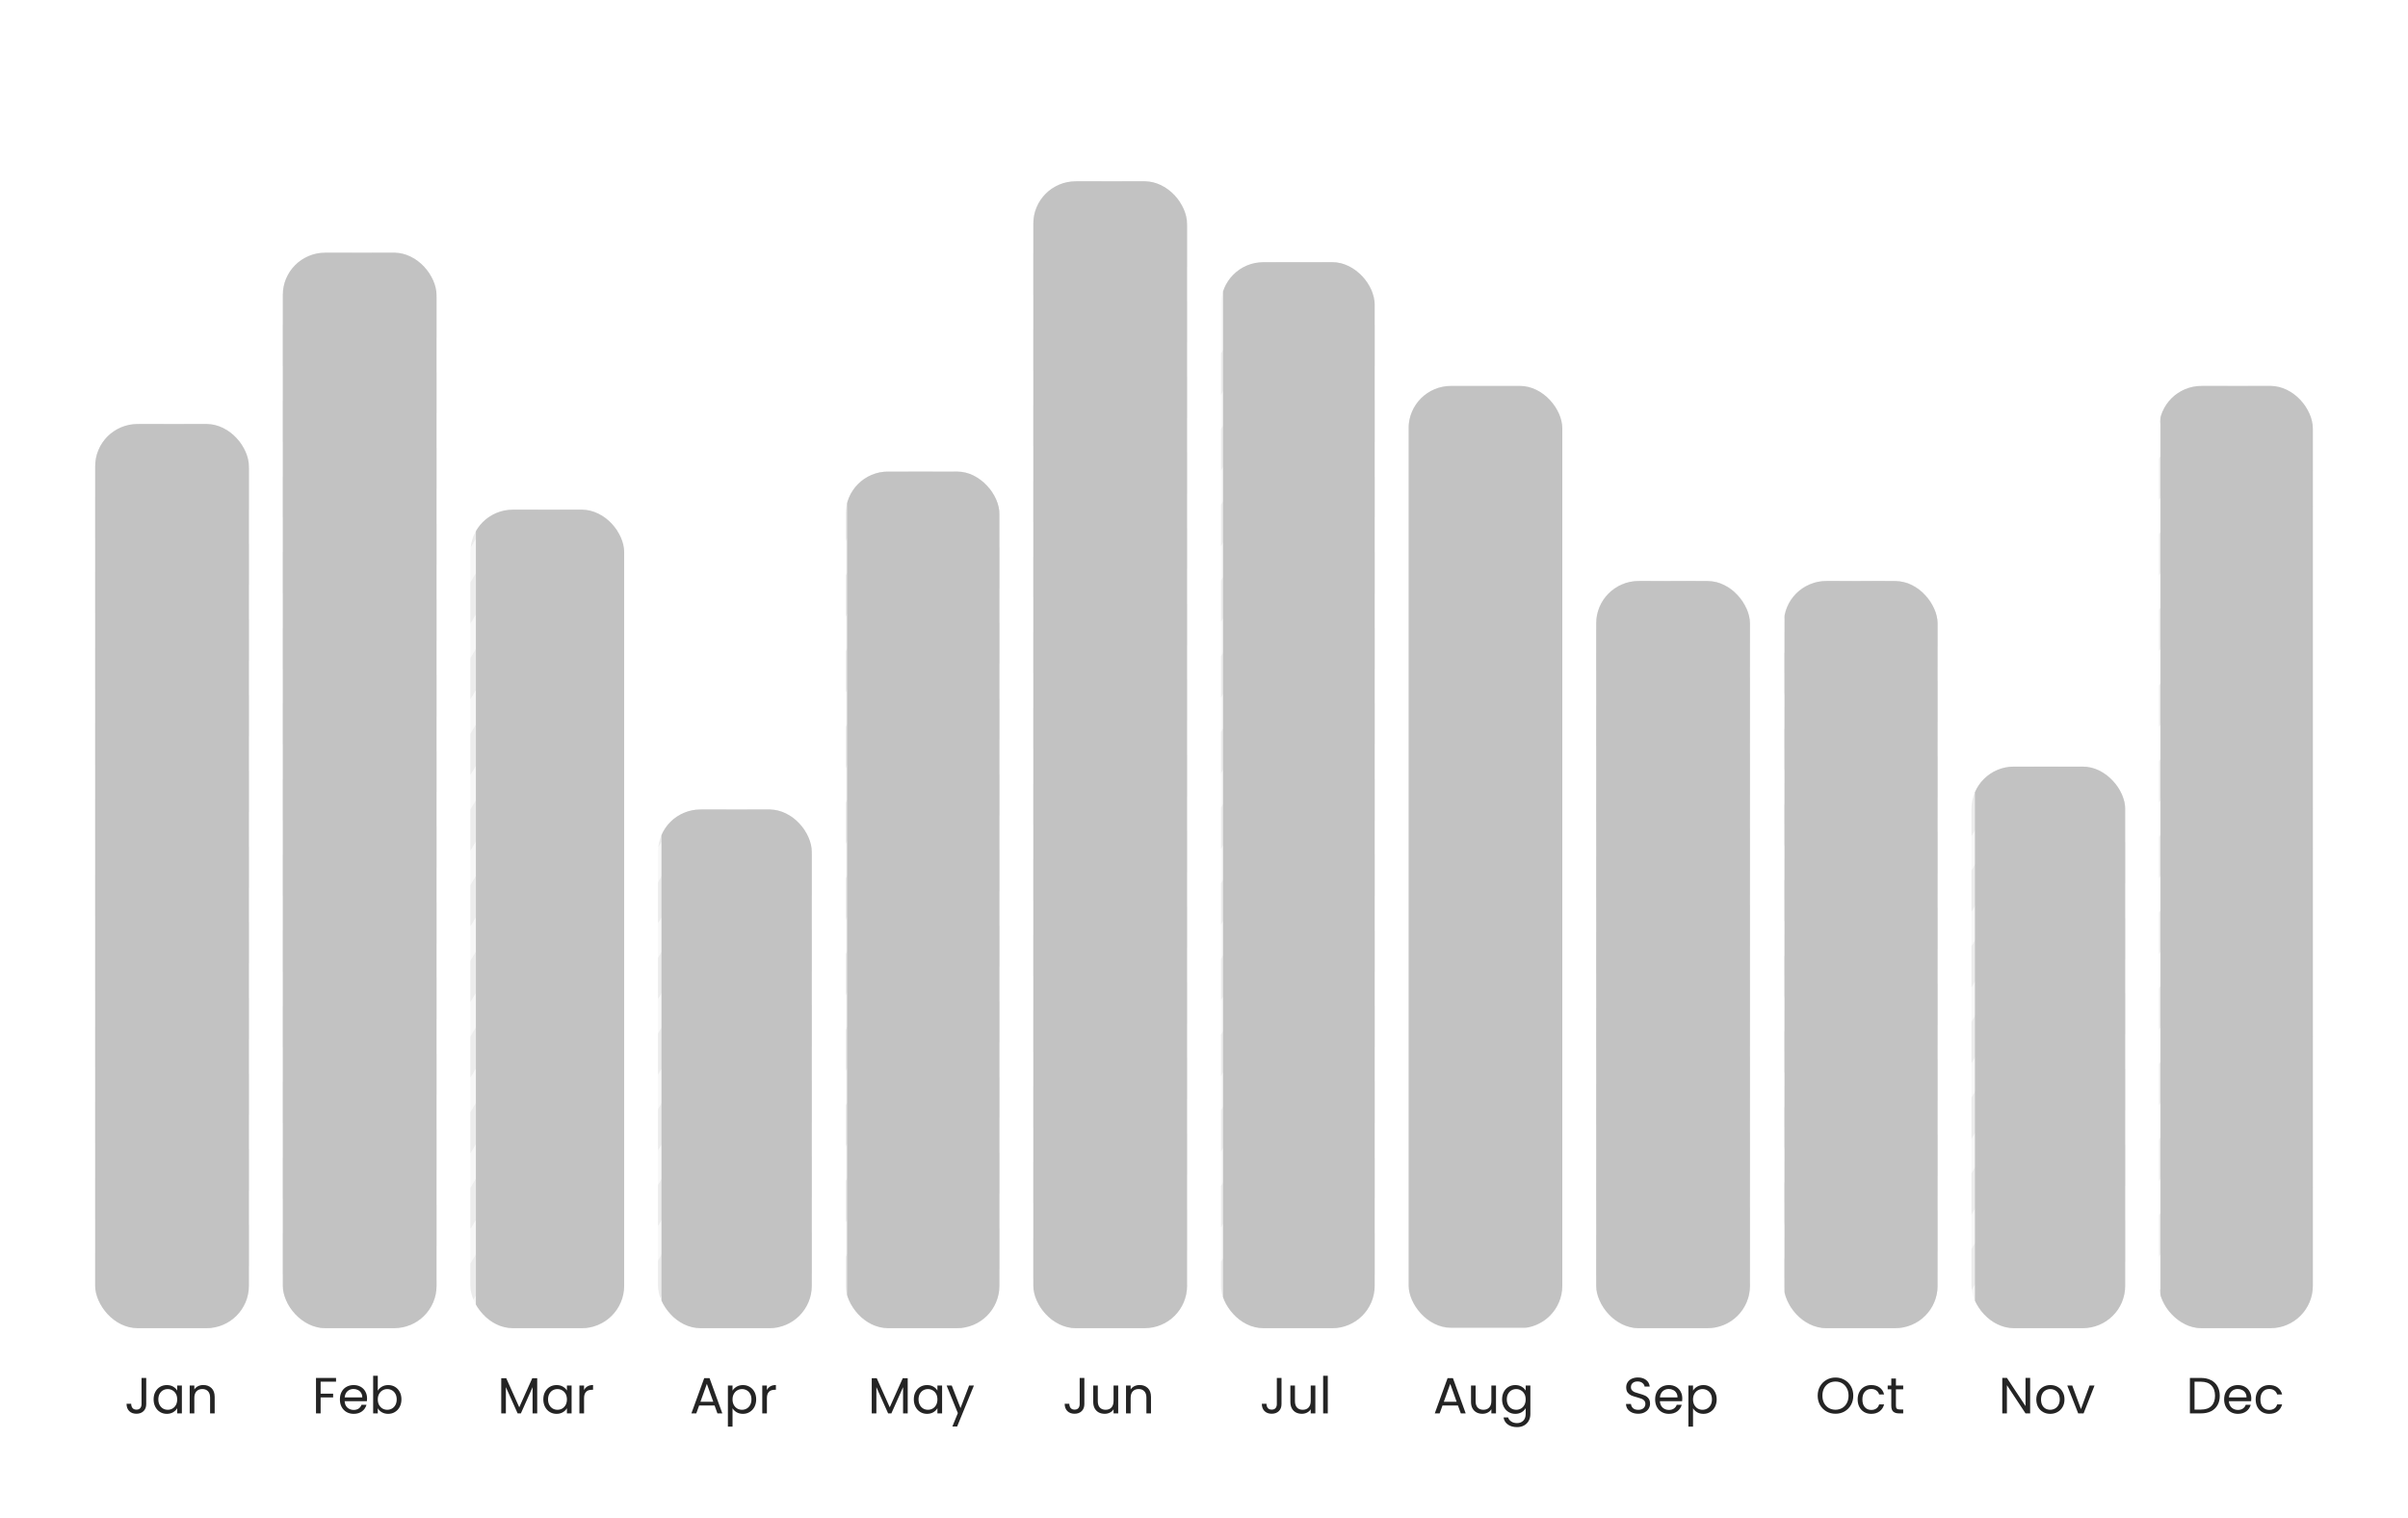 <svg width="506" height="319" viewBox="0 0 506 319" fill="none" xmlns="http://www.w3.org/2000/svg">
<rect width="506" height="319" fill="white"/>
<g clip-path="url(#clip0_106_2258)">
<rect x="20" y="89.094" width="32.303" height="190" rx="8.906" fill="#F7F7F7"/>
<line x1="210.619" y1="-224.47" x2="-107.222" y2="304.508" stroke="#DDDDDD" stroke-opacity="0.46" stroke-width="4.453"/>
<line x1="211.619" y1="-210.232" x2="-106.222" y2="318.746" stroke="#DDDDDD" stroke-opacity="0.46" stroke-width="4.453"/>
<line x1="212.621" y1="-195.997" x2="-105.22" y2="332.98" stroke="#DDDDDD" stroke-opacity="0.46" stroke-width="4.453"/>
<line x1="213.623" y1="-181.755" x2="-104.219" y2="347.223" stroke="#DDDDDD" stroke-opacity="0.46" stroke-width="4.453"/>
<line x1="214.625" y1="-167.521" x2="-103.217" y2="361.457" stroke="#DDDDDD" stroke-opacity="0.46" stroke-width="4.453"/>
<line x1="215.627" y1="-153.29" x2="-102.215" y2="375.687" stroke="#DDDDDD" stroke-opacity="0.46" stroke-width="4.453"/>
<line x1="216.629" y1="-139.048" x2="-101.213" y2="389.93" stroke="#DDDDDD" stroke-opacity="0.46" stroke-width="4.453"/>
<line x1="217.631" y1="-124.814" x2="-100.211" y2="404.164" stroke="#DDDDDD" stroke-opacity="0.46" stroke-width="4.453"/>
<line x1="218.633" y1="-110.575" x2="-99.209" y2="418.402" stroke="#DDDDDD" stroke-opacity="0.46" stroke-width="4.453"/>
<line x1="219.635" y1="-96.337" x2="-98.207" y2="432.641" stroke="#DDDDDD" stroke-opacity="0.46" stroke-width="4.453"/>
<line x1="220.637" y1="-82.103" x2="-97.205" y2="446.875" stroke="#DDDDDD" stroke-opacity="0.46" stroke-width="4.453"/>
<line x1="221.639" y1="-67.864" x2="-96.203" y2="461.113" stroke="#DDDDDD" stroke-opacity="0.46" stroke-width="4.453"/>
<line x1="222.641" y1="-53.626" x2="-95.201" y2="475.352" stroke="#DDDDDD" stroke-opacity="0.46" stroke-width="4.453"/>
<line x1="223.643" y1="-39.388" x2="-94.199" y2="489.59" stroke="#DDDDDD" stroke-opacity="0.46" stroke-width="4.453"/>
<line x1="224.645" y1="-25.153" x2="-93.197" y2="503.824" stroke="#DDDDDD" stroke-opacity="0.46" stroke-width="4.453"/>
<line x1="225.647" y1="-10.915" x2="-92.195" y2="518.062" stroke="#DDDDDD" stroke-opacity="0.46" stroke-width="4.453"/>
<line x1="226.649" y1="3.319" x2="-91.193" y2="532.297" stroke="#DDDDDD" stroke-opacity="0.46" stroke-width="4.453"/>
<line x1="227.651" y1="17.561" x2="-90.191" y2="546.539" stroke="#DDDDDD" stroke-opacity="0.46" stroke-width="4.453"/>
<line x1="228.653" y1="31.796" x2="-89.189" y2="560.773" stroke="#DDDDDD" stroke-opacity="0.46" stroke-width="4.453"/>
<line x1="229.654" y1="46.03" x2="-88.187" y2="575.008" stroke="#DDDDDD" stroke-opacity="0.46" stroke-width="4.453"/>
<line x1="230.654" y1="60.269" x2="-87.187" y2="589.246" stroke="#DDDDDD" stroke-opacity="0.46" stroke-width="4.453"/>
<line x1="231.658" y1="74.507" x2="-86.183" y2="603.484" stroke="#DDDDDD" stroke-opacity="0.46" stroke-width="4.453"/>
<line x1="232.658" y1="88.741" x2="-85.183" y2="617.719" stroke="#DDDDDD" stroke-opacity="0.46" stroke-width="4.453"/>
<line x1="233.66" y1="102.979" x2="-84.181" y2="631.957" stroke="#DDDDDD" stroke-opacity="0.46" stroke-width="4.453"/>
<line x1="234.664" y1="117.218" x2="-83.177" y2="646.195" stroke="#DDDDDD" stroke-opacity="0.46" stroke-width="4.453"/>
<line x1="235.664" y1="131.456" x2="-82.177" y2="660.434" stroke="#DDDDDD" stroke-opacity="0.46" stroke-width="4.453"/>
<line x1="236.668" y1="145.69" x2="-81.174" y2="674.668" stroke="#DDDDDD" stroke-opacity="0.46" stroke-width="4.453"/>
<line x1="237.668" y1="159.925" x2="-80.174" y2="688.902" stroke="#DDDDDD" stroke-opacity="0.46" stroke-width="4.453"/>
<line x1="238.67" y1="174.163" x2="-79.172" y2="703.141" stroke="#DDDDDD" stroke-opacity="0.46" stroke-width="4.453"/>
<line x1="239.672" y1="188.401" x2="-78.17" y2="717.379" stroke="#DDDDDD" stroke-opacity="0.46" stroke-width="4.453"/>
<line x1="240.674" y1="202.64" x2="-77.168" y2="731.617" stroke="#DDDDDD" stroke-opacity="0.46" stroke-width="4.453"/>
<line x1="241.676" y1="216.874" x2="-76.166" y2="745.852" stroke="#DDDDDD" stroke-opacity="0.46" stroke-width="4.453"/>
<line x1="242.678" y1="231.112" x2="-75.164" y2="760.09" stroke="#DDDDDD" stroke-opacity="0.46" stroke-width="4.453"/>
<line x1="243.68" y1="245.347" x2="-74.162" y2="774.324" stroke="#DDDDDD" stroke-opacity="0.46" stroke-width="4.453"/>
<line x1="244.682" y1="259.585" x2="-73.16" y2="788.562" stroke="#DDDDDD" stroke-opacity="0.46" stroke-width="4.453"/>
<line x1="245.684" y1="273.823" x2="-72.158" y2="802.801" stroke="#DDDDDD" stroke-opacity="0.46" stroke-width="4.453"/>
<rect x="20" y="78" width="63" height="214" rx="8.906" fill="#C2C2C2"/>
</g>
<path d="M30.725 289.551V295.055C30.725 295.668 30.537 296.159 30.159 296.53C29.781 296.893 29.283 297.075 28.663 297.075C28.036 297.075 27.534 296.89 27.156 296.519C26.778 296.142 26.59 295.629 26.59 294.98H27.562C27.569 295.344 27.662 295.639 27.84 295.867C28.025 296.095 28.299 296.209 28.663 296.209C29.026 296.209 29.297 296.102 29.475 295.889C29.653 295.668 29.742 295.39 29.742 295.055V289.551H30.725ZM32.278 294.05C32.278 293.452 32.399 292.928 32.641 292.48C32.883 292.024 33.215 291.671 33.635 291.422C34.062 291.172 34.536 291.048 35.056 291.048C35.569 291.048 36.014 291.158 36.392 291.379C36.77 291.6 37.051 291.878 37.236 292.212V291.144H38.219V297H37.236V295.91C37.044 296.252 36.755 296.537 36.371 296.765C35.993 296.986 35.551 297.096 35.046 297.096C34.526 297.096 34.055 296.968 33.635 296.711C33.215 296.455 32.883 296.095 32.641 295.632C32.399 295.169 32.278 294.642 32.278 294.05ZM37.236 294.061C37.236 293.619 37.147 293.235 36.969 292.907C36.791 292.579 36.549 292.33 36.242 292.159C35.943 291.981 35.612 291.892 35.249 291.892C34.885 291.892 34.554 291.977 34.255 292.148C33.956 292.319 33.717 292.569 33.539 292.896C33.361 293.224 33.272 293.609 33.272 294.05C33.272 294.499 33.361 294.891 33.539 295.226C33.717 295.554 33.956 295.807 34.255 295.985C34.554 296.156 34.885 296.241 35.249 296.241C35.612 296.241 35.943 296.156 36.242 295.985C36.549 295.807 36.791 295.554 36.969 295.226C37.147 294.891 37.236 294.503 37.236 294.061ZM42.716 291.037C43.429 291.037 44.006 291.254 44.447 291.689C44.889 292.116 45.11 292.736 45.11 293.548V297H44.148V293.687C44.148 293.103 44.002 292.658 43.71 292.351C43.418 292.038 43.019 291.881 42.513 291.881C42 291.881 41.591 292.041 41.284 292.362C40.985 292.683 40.835 293.149 40.835 293.762V297H39.863V291.144H40.835V291.977C41.028 291.678 41.288 291.447 41.615 291.283C41.95 291.119 42.317 291.037 42.716 291.037Z" fill="#242424"/>
<g clip-path="url(#clip1_106_2258)">
<rect x="59.427" y="53.094" width="32.303" height="226" rx="8.906" fill="#F7F7F7"/>
<line x1="250.048" y1="-260.466" x2="-67.794" y2="268.512" stroke="#DDDDDD" stroke-opacity="0.46" stroke-width="4.453"/>
<line x1="251.05" y1="-246.228" x2="-66.792" y2="282.75" stroke="#DDDDDD" stroke-opacity="0.46" stroke-width="4.453"/>
<line x1="252.05" y1="-231.989" x2="-65.792" y2="296.988" stroke="#DDDDDD" stroke-opacity="0.46" stroke-width="4.453"/>
<line x1="253.052" y1="-217.751" x2="-64.79" y2="311.227" stroke="#DDDDDD" stroke-opacity="0.46" stroke-width="4.453"/>
<line x1="254.054" y1="-203.517" x2="-63.788" y2="325.461" stroke="#DDDDDD" stroke-opacity="0.46" stroke-width="4.453"/>
<line x1="255.056" y1="-189.282" x2="-62.786" y2="339.695" stroke="#DDDDDD" stroke-opacity="0.46" stroke-width="4.453"/>
<line x1="256.058" y1="-175.044" x2="-61.784" y2="353.934" stroke="#DDDDDD" stroke-opacity="0.46" stroke-width="4.453"/>
<line x1="257.06" y1="-160.806" x2="-60.782" y2="368.172" stroke="#DDDDDD" stroke-opacity="0.46" stroke-width="4.453"/>
<line x1="258.062" y1="-146.571" x2="-59.78" y2="382.406" stroke="#DDDDDD" stroke-opacity="0.46" stroke-width="4.453"/>
<line x1="259.064" y1="-132.333" x2="-58.778" y2="396.644" stroke="#DDDDDD" stroke-opacity="0.46" stroke-width="4.453"/>
<line x1="260.066" y1="-118.099" x2="-57.776" y2="410.879" stroke="#DDDDDD" stroke-opacity="0.46" stroke-width="4.453"/>
<line x1="261.068" y1="-103.86" x2="-56.774" y2="425.117" stroke="#DDDDDD" stroke-opacity="0.46" stroke-width="4.453"/>
<line x1="262.07" y1="-89.622" x2="-55.772" y2="439.355" stroke="#DDDDDD" stroke-opacity="0.46" stroke-width="4.453"/>
<line x1="263.071" y1="-75.384" x2="-54.77" y2="453.594" stroke="#DDDDDD" stroke-opacity="0.46" stroke-width="4.453"/>
<line x1="264.073" y1="-61.146" x2="-53.768" y2="467.832" stroke="#DDDDDD" stroke-opacity="0.46" stroke-width="4.453"/>
<line x1="265.075" y1="-46.911" x2="-52.766" y2="482.066" stroke="#DDDDDD" stroke-opacity="0.46" stroke-width="4.453"/>
<line x1="266.077" y1="-32.677" x2="-51.764" y2="496.301" stroke="#DDDDDD" stroke-opacity="0.46" stroke-width="4.453"/>
<line x1="267.079" y1="-18.435" x2="-50.763" y2="510.543" stroke="#DDDDDD" stroke-opacity="0.46" stroke-width="4.453"/>
<line x1="268.081" y1="-4.2" x2="-49.761" y2="524.777" stroke="#DDDDDD" stroke-opacity="0.46" stroke-width="4.453"/>
<line x1="269.083" y1="10.034" x2="-48.759" y2="539.012" stroke="#DDDDDD" stroke-opacity="0.46" stroke-width="4.453"/>
<line x1="270.083" y1="24.272" x2="-47.759" y2="553.25" stroke="#DDDDDD" stroke-opacity="0.46" stroke-width="4.453"/>
<line x1="271.087" y1="38.511" x2="-46.755" y2="567.488" stroke="#DDDDDD" stroke-opacity="0.46" stroke-width="4.453"/>
<line x1="272.089" y1="52.749" x2="-45.753" y2="581.727" stroke="#DDDDDD" stroke-opacity="0.46" stroke-width="4.453"/>
<line x1="273.089" y1="66.983" x2="-44.753" y2="595.961" stroke="#DDDDDD" stroke-opacity="0.46" stroke-width="4.453"/>
<line x1="274.093" y1="81.222" x2="-43.749" y2="610.199" stroke="#DDDDDD" stroke-opacity="0.46" stroke-width="4.453"/>
<line x1="275.093" y1="95.456" x2="-42.749" y2="624.434" stroke="#DDDDDD" stroke-opacity="0.46" stroke-width="4.453"/>
<line x1="276.097" y1="109.694" x2="-41.745" y2="638.672" stroke="#DDDDDD" stroke-opacity="0.46" stroke-width="4.453"/>
<line x1="277.097" y1="123.929" x2="-40.745" y2="652.906" stroke="#DDDDDD" stroke-opacity="0.46" stroke-width="4.453"/>
<line x1="278.099" y1="138.171" x2="-39.743" y2="667.148" stroke="#DDDDDD" stroke-opacity="0.46" stroke-width="4.453"/>
<line x1="279.101" y1="152.405" x2="-38.741" y2="681.383" stroke="#DDDDDD" stroke-opacity="0.46" stroke-width="4.453"/>
<line x1="280.103" y1="166.643" x2="-37.739" y2="695.621" stroke="#DDDDDD" stroke-opacity="0.46" stroke-width="4.453"/>
<line x1="281.105" y1="180.878" x2="-36.737" y2="709.855" stroke="#DDDDDD" stroke-opacity="0.46" stroke-width="4.453"/>
<line x1="282.107" y1="195.116" x2="-35.735" y2="724.094" stroke="#DDDDDD" stroke-opacity="0.46" stroke-width="4.453"/>
<line x1="283.109" y1="209.351" x2="-34.733" y2="738.328" stroke="#DDDDDD" stroke-opacity="0.46" stroke-width="4.453"/>
<line x1="284.111" y1="223.589" x2="-33.731" y2="752.566" stroke="#DDDDDD" stroke-opacity="0.46" stroke-width="4.453"/>
<line x1="285.112" y1="237.827" x2="-32.729" y2="766.805" stroke="#DDDDDD" stroke-opacity="0.46" stroke-width="4.453"/>
<line x1="286.114" y1="252.065" x2="-31.727" y2="781.043" stroke="#DDDDDD" stroke-opacity="0.46" stroke-width="4.453"/>
<line x1="287.116" y1="266.3" x2="-30.725" y2="795.277" stroke="#DDDDDD" stroke-opacity="0.46" stroke-width="4.453"/>
<rect x="55.999" y="44" width="66" height="244" rx="8.906" fill="#C2C2C2"/>
</g>
<path d="M70.612 289.551V290.342H67.374V292.854H70.002V293.644H67.374V297H66.401V289.551H70.612ZM77.129 293.847C77.129 294.033 77.119 294.229 77.097 294.435H72.417C72.452 295.012 72.648 295.465 73.004 295.792C73.368 296.113 73.806 296.273 74.319 296.273C74.739 296.273 75.088 296.177 75.366 295.985C75.651 295.785 75.851 295.522 75.965 295.194H77.012C76.855 295.757 76.542 296.216 76.071 296.573C75.601 296.922 75.017 297.096 74.319 297.096C73.763 297.096 73.264 296.972 72.823 296.722C72.388 296.473 72.046 296.12 71.797 295.664C71.547 295.201 71.423 294.667 71.423 294.061C71.423 293.456 71.544 292.925 71.786 292.469C72.028 292.013 72.367 291.664 72.801 291.422C73.243 291.172 73.749 291.048 74.319 291.048C74.874 291.048 75.366 291.169 75.794 291.411C76.221 291.653 76.549 291.988 76.777 292.415C77.012 292.836 77.129 293.313 77.129 293.847ZM76.125 293.644C76.125 293.274 76.043 292.957 75.879 292.693C75.715 292.423 75.491 292.22 75.206 292.084C74.928 291.942 74.618 291.87 74.276 291.87C73.784 291.87 73.364 292.027 73.015 292.341C72.673 292.654 72.477 293.089 72.427 293.644H76.125ZM79.385 292.234C79.585 291.885 79.877 291.6 80.262 291.379C80.647 291.158 81.085 291.048 81.576 291.048C82.103 291.048 82.577 291.172 82.998 291.422C83.418 291.671 83.749 292.024 83.992 292.48C84.234 292.928 84.355 293.452 84.355 294.05C84.355 294.642 84.234 295.169 83.992 295.632C83.749 296.095 83.414 296.455 82.987 296.711C82.567 296.968 82.096 297.096 81.576 297.096C81.07 297.096 80.625 296.986 80.24 296.765C79.863 296.544 79.578 296.263 79.385 295.921V297H78.413V289.092H79.385V292.234ZM83.361 294.05C83.361 293.609 83.272 293.224 83.094 292.896C82.916 292.569 82.674 292.319 82.367 292.148C82.068 291.977 81.737 291.892 81.373 291.892C81.017 291.892 80.686 291.981 80.379 292.159C80.08 292.33 79.838 292.583 79.653 292.918C79.475 293.245 79.385 293.627 79.385 294.061C79.385 294.503 79.475 294.891 79.653 295.226C79.838 295.554 80.08 295.807 80.379 295.985C80.686 296.156 81.017 296.241 81.373 296.241C81.737 296.241 82.068 296.156 82.367 295.985C82.674 295.807 82.916 295.554 83.094 295.226C83.272 294.891 83.361 294.499 83.361 294.05Z" fill="#242424"/>
<g clip-path="url(#clip2_106_2258)">
<rect x="98.855" y="107.094" width="32.303" height="172" rx="8.906" fill="#F7F7F7"/>
<line x1="289.476" y1="-206.466" x2="-28.366" y2="322.512" stroke="#DDDDDD" stroke-opacity="0.46" stroke-width="4.453"/>
<line x1="290.476" y1="-192.228" x2="-27.366" y2="336.75" stroke="#DDDDDD" stroke-opacity="0.46" stroke-width="4.453"/>
<line x1="291.478" y1="-177.989" x2="-26.364" y2="350.988" stroke="#DDDDDD" stroke-opacity="0.46" stroke-width="4.453"/>
<line x1="292.48" y1="-163.751" x2="-25.362" y2="365.227" stroke="#DDDDDD" stroke-opacity="0.46" stroke-width="4.453"/>
<line x1="293.482" y1="-149.517" x2="-24.36" y2="379.461" stroke="#DDDDDD" stroke-opacity="0.46" stroke-width="4.453"/>
<line x1="294.484" y1="-135.282" x2="-23.358" y2="393.695" stroke="#DDDDDD" stroke-opacity="0.46" stroke-width="4.453"/>
<line x1="295.486" y1="-121.044" x2="-22.356" y2="407.934" stroke="#DDDDDD" stroke-opacity="0.46" stroke-width="4.453"/>
<line x1="296.487" y1="-106.81" x2="-21.354" y2="422.168" stroke="#DDDDDD" stroke-opacity="0.46" stroke-width="4.453"/>
<line x1="297.489" y1="-92.571" x2="-20.352" y2="436.406" stroke="#DDDDDD" stroke-opacity="0.46" stroke-width="4.453"/>
<line x1="298.491" y1="-78.333" x2="-19.35" y2="450.644" stroke="#DDDDDD" stroke-opacity="0.46" stroke-width="4.453"/>
<line x1="299.493" y1="-64.099" x2="-18.348" y2="464.879" stroke="#DDDDDD" stroke-opacity="0.46" stroke-width="4.453"/>
<line x1="300.495" y1="-49.86" x2="-17.346" y2="479.117" stroke="#DDDDDD" stroke-opacity="0.46" stroke-width="4.453"/>
<line x1="301.497" y1="-35.622" x2="-16.345" y2="493.355" stroke="#DDDDDD" stroke-opacity="0.46" stroke-width="4.453"/>
<line x1="302.499" y1="-21.388" x2="-15.343" y2="507.59" stroke="#DDDDDD" stroke-opacity="0.46" stroke-width="4.453"/>
<line x1="303.501" y1="-7.149" x2="-14.341" y2="521.828" stroke="#DDDDDD" stroke-opacity="0.46" stroke-width="4.453"/>
<line x1="304.503" y1="7.089" x2="-13.339" y2="536.066" stroke="#DDDDDD" stroke-opacity="0.46" stroke-width="4.453"/>
<line x1="305.505" y1="21.323" x2="-12.337" y2="550.301" stroke="#DDDDDD" stroke-opacity="0.46" stroke-width="4.453"/>
<line x1="306.507" y1="35.565" x2="-11.335" y2="564.543" stroke="#DDDDDD" stroke-opacity="0.46" stroke-width="4.453"/>
<line x1="307.509" y1="49.8" x2="-10.333" y2="578.777" stroke="#DDDDDD" stroke-opacity="0.46" stroke-width="4.453"/>
<line x1="308.511" y1="64.034" x2="-9.331" y2="593.012" stroke="#DDDDDD" stroke-opacity="0.46" stroke-width="4.453"/>
<line x1="309.511" y1="78.272" x2="-8.331" y2="607.25" stroke="#DDDDDD" stroke-opacity="0.46" stroke-width="4.453"/>
<line x1="310.515" y1="92.511" x2="-7.327" y2="621.488" stroke="#DDDDDD" stroke-opacity="0.46" stroke-width="4.453"/>
<line x1="311.515" y1="106.745" x2="-6.327" y2="635.723" stroke="#DDDDDD" stroke-opacity="0.46" stroke-width="4.453"/>
<line x1="312.517" y1="120.983" x2="-5.325" y2="649.961" stroke="#DDDDDD" stroke-opacity="0.46" stroke-width="4.453"/>
<line x1="313.521" y1="135.222" x2="-4.321" y2="664.199" stroke="#DDDDDD" stroke-opacity="0.46" stroke-width="4.453"/>
<line x1="314.521" y1="149.456" x2="-3.321" y2="678.434" stroke="#DDDDDD" stroke-opacity="0.46" stroke-width="4.453"/>
<line x1="315.525" y1="163.694" x2="-2.317" y2="692.672" stroke="#DDDDDD" stroke-opacity="0.46" stroke-width="4.453"/>
<line x1="316.525" y1="177.929" x2="-1.317" y2="706.906" stroke="#DDDDDD" stroke-opacity="0.46" stroke-width="4.453"/>
<line x1="317.527" y1="192.167" x2="-0.315" y2="721.144" stroke="#DDDDDD" stroke-opacity="0.46" stroke-width="4.453"/>
<line x1="318.529" y1="206.405" x2="0.687" y2="735.383" stroke="#DDDDDD" stroke-opacity="0.46" stroke-width="4.453"/>
<line x1="319.53" y1="220.64" x2="1.689" y2="749.617" stroke="#DDDDDD" stroke-opacity="0.46" stroke-width="4.453"/>
<line x1="320.532" y1="234.878" x2="2.691" y2="763.855" stroke="#DDDDDD" stroke-opacity="0.46" stroke-width="4.453"/>
<line x1="321.534" y1="249.116" x2="3.693" y2="778.094" stroke="#DDDDDD" stroke-opacity="0.46" stroke-width="4.453"/>
<line x1="322.536" y1="263.351" x2="4.695" y2="792.328" stroke="#DDDDDD" stroke-opacity="0.46" stroke-width="4.453"/>
<line x1="323.538" y1="277.589" x2="5.697" y2="806.566" stroke="#DDDDDD" stroke-opacity="0.46" stroke-width="4.453"/>
<rect x="100.001" y="103" width="63" height="182" rx="8.906" fill="#C2C2C2"/>
</g>
<path d="M112.884 289.605V297H111.912V291.486L109.454 297H108.77L106.301 291.475V297H105.329V289.605H106.376L109.112 295.718L111.848 289.605H112.884ZM114.17 294.05C114.17 293.452 114.291 292.928 114.533 292.48C114.776 292.024 115.107 291.671 115.527 291.422C115.955 291.172 116.429 291.048 116.949 291.048C117.462 291.048 117.907 291.158 118.284 291.379C118.662 291.6 118.943 291.878 119.129 292.212V291.144H120.112V297H119.129V295.91C118.936 296.252 118.648 296.537 118.263 296.765C117.885 296.986 117.444 297.096 116.938 297.096C116.418 297.096 115.948 296.968 115.527 296.711C115.107 296.455 114.776 296.095 114.533 295.632C114.291 295.169 114.17 294.642 114.17 294.05ZM119.129 294.061C119.129 293.619 119.04 293.235 118.862 292.907C118.683 292.579 118.441 292.33 118.135 292.159C117.836 291.981 117.504 291.892 117.141 291.892C116.778 291.892 116.446 291.977 116.147 292.148C115.848 292.319 115.609 292.569 115.431 292.896C115.253 293.224 115.164 293.609 115.164 294.05C115.164 294.499 115.253 294.891 115.431 295.226C115.609 295.554 115.848 295.807 116.147 295.985C116.446 296.156 116.778 296.241 117.141 296.241C117.504 296.241 117.836 296.156 118.135 295.985C118.441 295.807 118.683 295.554 118.862 295.226C119.04 294.891 119.129 294.503 119.129 294.061ZM122.728 292.095C122.899 291.76 123.141 291.5 123.454 291.315C123.775 291.129 124.163 291.037 124.619 291.037V292.041H124.363C123.273 292.041 122.728 292.633 122.728 293.815V297H121.755V291.144H122.728V292.095Z" fill="#242424"/>
<g clip-path="url(#clip3_106_2258)">
<rect x="138.281" y="170.094" width="32.303" height="109" rx="8.906" fill="#F7F7F7"/>
<line x1="328.903" y1="-143.466" x2="11.061" y2="385.512" stroke="#DDDDDD" stroke-opacity="0.46" stroke-width="4.453"/>
<line x1="329.904" y1="-129.228" x2="12.063" y2="399.75" stroke="#DDDDDD" stroke-opacity="0.46" stroke-width="4.453"/>
<line x1="330.904" y1="-114.993" x2="13.063" y2="413.984" stroke="#DDDDDD" stroke-opacity="0.46" stroke-width="4.453"/>
<line x1="331.906" y1="-100.751" x2="14.065" y2="428.227" stroke="#DDDDDD" stroke-opacity="0.46" stroke-width="4.453"/>
<line x1="332.908" y1="-86.517" x2="15.067" y2="442.461" stroke="#DDDDDD" stroke-opacity="0.46" stroke-width="4.453"/>
<line x1="333.91" y1="-72.282" x2="16.069" y2="456.695" stroke="#DDDDDD" stroke-opacity="0.46" stroke-width="4.453"/>
<line x1="334.912" y1="-58.044" x2="17.07" y2="470.934" stroke="#DDDDDD" stroke-opacity="0.46" stroke-width="4.453"/>
<line x1="335.914" y1="-43.806" x2="18.073" y2="485.172" stroke="#DDDDDD" stroke-opacity="0.46" stroke-width="4.453"/>
<line x1="336.916" y1="-29.571" x2="19.074" y2="499.406" stroke="#DDDDDD" stroke-opacity="0.46" stroke-width="4.453"/>
<line x1="337.918" y1="-15.333" x2="20.076" y2="513.644" stroke="#DDDDDD" stroke-opacity="0.46" stroke-width="4.453"/>
<line x1="338.92" y1="-1.099" x2="21.078" y2="527.879" stroke="#DDDDDD" stroke-opacity="0.46" stroke-width="4.453"/>
<line x1="339.922" y1="13.14" x2="22.08" y2="542.117" stroke="#DDDDDD" stroke-opacity="0.46" stroke-width="4.453"/>
<line x1="340.924" y1="27.378" x2="23.082" y2="556.355" stroke="#DDDDDD" stroke-opacity="0.46" stroke-width="4.453"/>
<line x1="341.926" y1="41.616" x2="24.084" y2="570.594" stroke="#DDDDDD" stroke-opacity="0.46" stroke-width="4.453"/>
<line x1="342.928" y1="55.85" x2="25.086" y2="584.828" stroke="#DDDDDD" stroke-opacity="0.46" stroke-width="4.453"/>
<line x1="343.93" y1="70.089" x2="26.088" y2="599.066" stroke="#DDDDDD" stroke-opacity="0.46" stroke-width="4.453"/>
<line x1="344.932" y1="84.323" x2="27.09" y2="613.301" stroke="#DDDDDD" stroke-opacity="0.46" stroke-width="4.453"/>
<line x1="345.934" y1="98.565" x2="28.092" y2="627.543" stroke="#DDDDDD" stroke-opacity="0.46" stroke-width="4.453"/>
<line x1="346.936" y1="112.8" x2="29.094" y2="641.777" stroke="#DDDDDD" stroke-opacity="0.46" stroke-width="4.453"/>
<line x1="347.938" y1="127.034" x2="30.096" y2="656.012" stroke="#DDDDDD" stroke-opacity="0.46" stroke-width="4.453"/>
<line x1="348.938" y1="141.272" x2="31.096" y2="670.25" stroke="#DDDDDD" stroke-opacity="0.46" stroke-width="4.453"/>
<line x1="349.942" y1="155.511" x2="32.1" y2="684.488" stroke="#DDDDDD" stroke-opacity="0.46" stroke-width="4.453"/>
<line x1="350.942" y1="169.745" x2="33.1" y2="698.723" stroke="#DDDDDD" stroke-opacity="0.46" stroke-width="4.453"/>
<line x1="351.944" y1="183.983" x2="34.102" y2="712.961" stroke="#DDDDDD" stroke-opacity="0.46" stroke-width="4.453"/>
<line x1="352.947" y1="198.222" x2="35.106" y2="727.199" stroke="#DDDDDD" stroke-opacity="0.46" stroke-width="4.453"/>
<line x1="353.947" y1="212.46" x2="36.106" y2="741.437" stroke="#DDDDDD" stroke-opacity="0.46" stroke-width="4.453"/>
<line x1="354.951" y1="226.694" x2="37.11" y2="755.672" stroke="#DDDDDD" stroke-opacity="0.46" stroke-width="4.453"/>
<line x1="355.951" y1="240.929" x2="38.11" y2="769.906" stroke="#DDDDDD" stroke-opacity="0.46" stroke-width="4.453"/>
<line x1="356.953" y1="255.171" x2="39.111" y2="784.148" stroke="#DDDDDD" stroke-opacity="0.46" stroke-width="4.453"/>
<line x1="357.955" y1="269.405" x2="40.114" y2="798.383" stroke="#DDDDDD" stroke-opacity="0.46" stroke-width="4.453"/>
<rect x="139" y="166" width="63" height="168" rx="8.906" fill="#C2C2C2"/>
</g>
<path d="M150.158 295.344H146.91L146.311 297H145.285L147.978 289.594H149.1L151.783 297H150.757L150.158 295.344ZM149.881 294.553L148.534 290.791L147.188 294.553H149.881ZM153.929 292.223C154.121 291.888 154.406 291.61 154.784 291.39C155.169 291.162 155.614 291.048 156.12 291.048C156.64 291.048 157.11 291.172 157.53 291.422C157.958 291.671 158.293 292.024 158.535 292.48C158.777 292.928 158.898 293.452 158.898 294.05C158.898 294.642 158.777 295.169 158.535 295.632C158.293 296.095 157.958 296.455 157.53 296.711C157.11 296.968 156.64 297.096 156.12 297.096C155.621 297.096 155.179 296.986 154.795 296.765C154.417 296.537 154.128 296.255 153.929 295.921V299.779H152.956V291.144H153.929V292.223ZM157.904 294.05C157.904 293.609 157.815 293.224 157.637 292.896C157.459 292.569 157.217 292.319 156.911 292.148C156.611 291.977 156.28 291.892 155.917 291.892C155.56 291.892 155.229 291.981 154.923 292.159C154.624 292.33 154.381 292.583 154.196 292.918C154.018 293.245 153.929 293.627 153.929 294.061C153.929 294.503 154.018 294.891 154.196 295.226C154.381 295.554 154.624 295.807 154.923 295.985C155.229 296.156 155.56 296.241 155.917 296.241C156.28 296.241 156.611 296.156 156.911 295.985C157.217 295.807 157.459 295.554 157.637 295.226C157.815 294.891 157.904 294.499 157.904 294.05ZM161.151 292.095C161.322 291.76 161.564 291.5 161.877 291.315C162.198 291.129 162.586 291.037 163.042 291.037V292.041H162.786C161.696 292.041 161.151 292.633 161.151 293.815V297H160.178V291.144H161.151V292.095Z" fill="#242424"/>
<g clip-path="url(#clip4_106_2258)">
<rect x="177.708" y="99.094" width="32.303" height="180" rx="8.906" fill="#F7F7F7"/>
<line x1="368.837" y1="-272.353" x2="50.995" y2="256.625" stroke="#DDDDDD" stroke-opacity="0.46" stroke-width="4.453"/>
<line x1="369.837" y1="-258.114" x2="51.995" y2="270.863" stroke="#DDDDDD" stroke-opacity="0.46" stroke-width="4.453"/>
<line x1="370.839" y1="-243.876" x2="52.997" y2="285.102" stroke="#DDDDDD" stroke-opacity="0.46" stroke-width="4.453"/>
<line x1="371.841" y1="-229.638" x2="53.999" y2="299.34" stroke="#DDDDDD" stroke-opacity="0.46" stroke-width="4.453"/>
<line x1="372.843" y1="-215.403" x2="55.001" y2="313.574" stroke="#DDDDDD" stroke-opacity="0.46" stroke-width="4.453"/>
<line x1="373.845" y1="-201.169" x2="56.003" y2="327.809" stroke="#DDDDDD" stroke-opacity="0.46" stroke-width="4.453"/>
<line x1="374.847" y1="-186.931" x2="57.005" y2="342.047" stroke="#DDDDDD" stroke-opacity="0.46" stroke-width="4.453"/>
<line x1="375.849" y1="-172.696" x2="58.007" y2="356.281" stroke="#DDDDDD" stroke-opacity="0.46" stroke-width="4.453"/>
<line x1="376.851" y1="-158.458" x2="59.009" y2="370.519" stroke="#DDDDDD" stroke-opacity="0.46" stroke-width="4.453"/>
<line x1="377.853" y1="-144.22" x2="60.011" y2="384.758" stroke="#DDDDDD" stroke-opacity="0.46" stroke-width="4.453"/>
<line x1="378.855" y1="-129.985" x2="61.013" y2="398.992" stroke="#DDDDDD" stroke-opacity="0.46" stroke-width="4.453"/>
<line x1="379.857" y1="-115.747" x2="62.015" y2="413.23" stroke="#DDDDDD" stroke-opacity="0.46" stroke-width="4.453"/>
<line x1="380.859" y1="-101.509" x2="63.017" y2="427.469" stroke="#DDDDDD" stroke-opacity="0.46" stroke-width="4.453"/>
<line x1="381.861" y1="-87.275" x2="64.019" y2="441.703" stroke="#DDDDDD" stroke-opacity="0.46" stroke-width="4.453"/>
<line x1="382.862" y1="-73.036" x2="65.021" y2="455.941" stroke="#DDDDDD" stroke-opacity="0.46" stroke-width="4.453"/>
<line x1="383.864" y1="-58.798" x2="66.023" y2="470.18" stroke="#DDDDDD" stroke-opacity="0.46" stroke-width="4.453"/>
<line x1="384.866" y1="-44.563" x2="67.025" y2="484.414" stroke="#DDDDDD" stroke-opacity="0.46" stroke-width="4.453"/>
<line x1="385.868" y1="-30.321" x2="68.027" y2="498.656" stroke="#DDDDDD" stroke-opacity="0.46" stroke-width="4.453"/>
<line x1="386.87" y1="-16.087" x2="69.028" y2="512.891" stroke="#DDDDDD" stroke-opacity="0.46" stroke-width="4.453"/>
<line x1="387.872" y1="-1.853" x2="70.031" y2="527.125" stroke="#DDDDDD" stroke-opacity="0.46" stroke-width="4.453"/>
<line x1="388.872" y1="12.386" x2="71.031" y2="541.363" stroke="#DDDDDD" stroke-opacity="0.46" stroke-width="4.453"/>
<line x1="389.876" y1="26.62" x2="72.034" y2="555.598" stroke="#DDDDDD" stroke-opacity="0.46" stroke-width="4.453"/>
<line x1="390.876" y1="40.858" x2="73.034" y2="569.836" stroke="#DDDDDD" stroke-opacity="0.46" stroke-width="4.453"/>
<line x1="391.878" y1="55.097" x2="74.036" y2="584.074" stroke="#DDDDDD" stroke-opacity="0.46" stroke-width="4.453"/>
<line x1="392.882" y1="69.335" x2="75.04" y2="598.312" stroke="#DDDDDD" stroke-opacity="0.46" stroke-width="4.453"/>
<line x1="393.882" y1="83.569" x2="76.04" y2="612.547" stroke="#DDDDDD" stroke-opacity="0.46" stroke-width="4.453"/>
<line x1="394.886" y1="97.808" x2="77.044" y2="626.785" stroke="#DDDDDD" stroke-opacity="0.46" stroke-width="4.453"/>
<line x1="395.886" y1="112.042" x2="78.044" y2="641.019" stroke="#DDDDDD" stroke-opacity="0.46" stroke-width="4.453"/>
<line x1="396.888" y1="126.28" x2="79.046" y2="655.258" stroke="#DDDDDD" stroke-opacity="0.46" stroke-width="4.453"/>
<line x1="397.89" y1="140.518" x2="80.048" y2="669.496" stroke="#DDDDDD" stroke-opacity="0.46" stroke-width="4.453"/>
<line x1="398.892" y1="154.753" x2="81.05" y2="683.73" stroke="#DDDDDD" stroke-opacity="0.46" stroke-width="4.453"/>
<line x1="399.894" y1="168.991" x2="82.052" y2="697.969" stroke="#DDDDDD" stroke-opacity="0.46" stroke-width="4.453"/>
<line x1="400.896" y1="183.229" x2="83.054" y2="712.207" stroke="#DDDDDD" stroke-opacity="0.46" stroke-width="4.453"/>
<line x1="401.898" y1="197.464" x2="84.056" y2="726.441" stroke="#DDDDDD" stroke-opacity="0.46" stroke-width="4.453"/>
<line x1="402.9" y1="211.702" x2="85.058" y2="740.68" stroke="#DDDDDD" stroke-opacity="0.46" stroke-width="4.453"/>
<line x1="403.902" y1="225.94" x2="86.06" y2="754.918" stroke="#DDDDDD" stroke-opacity="0.46" stroke-width="4.453"/>
<line x1="404.904" y1="240.179" x2="87.062" y2="769.156" stroke="#DDDDDD" stroke-opacity="0.46" stroke-width="4.453"/>
<line x1="405.905" y1="254.413" x2="88.064" y2="783.391" stroke="#DDDDDD" stroke-opacity="0.46" stroke-width="4.453"/>
<line x1="406.907" y1="268.651" x2="89.066" y2="797.629" stroke="#DDDDDD" stroke-opacity="0.46" stroke-width="4.453"/>
<rect x="177.999" y="94" width="63" height="190" rx="8.906" fill="#C2C2C2"/>
</g>
<path d="M190.738 289.605V297H189.765V291.486L187.307 297H186.623L184.155 291.475V297H183.182V289.605H184.23L186.965 295.718L189.701 289.605H190.738ZM192.024 294.05C192.024 293.452 192.145 292.928 192.387 292.48C192.629 292.024 192.96 291.671 193.381 291.422C193.808 291.172 194.282 291.048 194.802 291.048C195.315 291.048 195.76 291.158 196.138 291.379C196.516 291.6 196.797 291.878 196.982 292.212V291.144H197.965V297H196.982V295.91C196.79 296.252 196.501 296.537 196.117 296.765C195.739 296.986 195.297 297.096 194.791 297.096C194.271 297.096 193.801 296.968 193.381 296.711C192.96 296.455 192.629 296.095 192.387 295.632C192.145 295.169 192.024 294.642 192.024 294.05ZM196.982 294.061C196.982 293.619 196.893 293.235 196.715 292.907C196.537 292.579 196.295 292.33 195.988 292.159C195.689 291.981 195.358 291.892 194.995 291.892C194.631 291.892 194.3 291.977 194.001 292.148C193.701 292.319 193.463 292.569 193.285 292.896C193.107 293.224 193.017 293.609 193.017 294.05C193.017 294.499 193.107 294.891 193.285 295.226C193.463 295.554 193.701 295.807 194.001 295.985C194.3 296.156 194.631 296.241 194.995 296.241C195.358 296.241 195.689 296.156 195.988 295.985C196.295 295.807 196.537 295.554 196.715 295.226C196.893 294.891 196.982 294.503 196.982 294.061ZM204.653 291.144L201.126 299.757H200.122L201.276 296.936L198.914 291.144H199.994L201.832 295.889L203.648 291.144H204.653Z" fill="#242424"/>
<g clip-path="url(#clip5_106_2258)">
<rect x="217.135" y="38.094" width="32.303" height="241" rx="8.906" fill="#F7F7F7"/>
<line x1="407.754" y1="-275.466" x2="89.912" y2="253.512" stroke="#DDDDDD" stroke-opacity="0.46" stroke-width="4.453"/>
<line x1="408.754" y1="-261.228" x2="90.912" y2="267.75" stroke="#DDDDDD" stroke-opacity="0.46" stroke-width="4.453"/>
<line x1="409.756" y1="-246.989" x2="91.914" y2="281.988" stroke="#DDDDDD" stroke-opacity="0.46" stroke-width="4.453"/>
<line x1="410.758" y1="-232.751" x2="92.916" y2="296.227" stroke="#DDDDDD" stroke-opacity="0.46" stroke-width="4.453"/>
<line x1="411.762" y1="-218.517" x2="93.92" y2="310.461" stroke="#DDDDDD" stroke-opacity="0.46" stroke-width="4.453"/>
<line x1="412.762" y1="-204.282" x2="94.92" y2="324.695" stroke="#DDDDDD" stroke-opacity="0.46" stroke-width="4.453"/>
<line x1="413.764" y1="-190.044" x2="95.922" y2="338.934" stroke="#DDDDDD" stroke-opacity="0.46" stroke-width="4.453"/>
<line x1="414.766" y1="-175.81" x2="96.924" y2="353.168" stroke="#DDDDDD" stroke-opacity="0.46" stroke-width="4.453"/>
<line x1="415.768" y1="-161.571" x2="97.926" y2="367.406" stroke="#DDDDDD" stroke-opacity="0.46" stroke-width="4.453"/>
<line x1="416.77" y1="-147.333" x2="98.928" y2="381.644" stroke="#DDDDDD" stroke-opacity="0.46" stroke-width="4.453"/>
<line x1="417.772" y1="-133.099" x2="99.93" y2="395.879" stroke="#DDDDDD" stroke-opacity="0.46" stroke-width="4.453"/>
<line x1="418.774" y1="-118.86" x2="100.932" y2="410.117" stroke="#DDDDDD" stroke-opacity="0.46" stroke-width="4.453"/>
<line x1="419.776" y1="-104.622" x2="101.934" y2="424.355" stroke="#DDDDDD" stroke-opacity="0.46" stroke-width="4.453"/>
<line x1="420.778" y1="-90.388" x2="102.936" y2="438.59" stroke="#DDDDDD" stroke-opacity="0.46" stroke-width="4.453"/>
<line x1="421.779" y1="-76.15" x2="103.938" y2="452.828" stroke="#DDDDDD" stroke-opacity="0.46" stroke-width="4.453"/>
<line x1="422.781" y1="-61.911" x2="104.94" y2="467.066" stroke="#DDDDDD" stroke-opacity="0.46" stroke-width="4.453"/>
<line x1="423.783" y1="-47.677" x2="105.942" y2="481.301" stroke="#DDDDDD" stroke-opacity="0.46" stroke-width="4.453"/>
<line x1="424.785" y1="-33.435" x2="106.944" y2="495.543" stroke="#DDDDDD" stroke-opacity="0.46" stroke-width="4.453"/>
<line x1="425.787" y1="-19.2" x2="107.946" y2="509.777" stroke="#DDDDDD" stroke-opacity="0.46" stroke-width="4.453"/>
<line x1="426.789" y1="-4.966" x2="108.947" y2="524.012" stroke="#DDDDDD" stroke-opacity="0.46" stroke-width="4.453"/>
<line x1="427.789" y1="9.276" x2="109.947" y2="538.254" stroke="#DDDDDD" stroke-opacity="0.46" stroke-width="4.453"/>
<line x1="428.793" y1="23.511" x2="110.951" y2="552.488" stroke="#DDDDDD" stroke-opacity="0.46" stroke-width="4.453"/>
<line x1="429.793" y1="37.745" x2="111.951" y2="566.723" stroke="#DDDDDD" stroke-opacity="0.46" stroke-width="4.453"/>
<line x1="430.795" y1="51.983" x2="112.953" y2="580.961" stroke="#DDDDDD" stroke-opacity="0.46" stroke-width="4.453"/>
<line x1="431.799" y1="66.222" x2="113.957" y2="595.199" stroke="#DDDDDD" stroke-opacity="0.46" stroke-width="4.453"/>
<line x1="432.799" y1="80.456" x2="114.957" y2="609.434" stroke="#DDDDDD" stroke-opacity="0.46" stroke-width="4.453"/>
<line x1="433.803" y1="94.694" x2="115.961" y2="623.672" stroke="#DDDDDD" stroke-opacity="0.46" stroke-width="4.453"/>
<line x1="434.803" y1="108.929" x2="116.961" y2="637.906" stroke="#DDDDDD" stroke-opacity="0.46" stroke-width="4.453"/>
<line x1="435.805" y1="123.167" x2="117.963" y2="652.144" stroke="#DDDDDD" stroke-opacity="0.46" stroke-width="4.453"/>
<line x1="436.807" y1="137.405" x2="118.965" y2="666.383" stroke="#DDDDDD" stroke-opacity="0.46" stroke-width="4.453"/>
<line x1="437.809" y1="151.643" x2="119.967" y2="680.621" stroke="#DDDDDD" stroke-opacity="0.46" stroke-width="4.453"/>
<line x1="438.811" y1="165.878" x2="120.969" y2="694.855" stroke="#DDDDDD" stroke-opacity="0.46" stroke-width="4.453"/>
<line x1="439.813" y1="180.116" x2="121.971" y2="709.094" stroke="#DDDDDD" stroke-opacity="0.46" stroke-width="4.453"/>
<line x1="440.815" y1="194.351" x2="122.973" y2="723.328" stroke="#DDDDDD" stroke-opacity="0.46" stroke-width="4.453"/>
<line x1="441.817" y1="208.589" x2="123.975" y2="737.566" stroke="#DDDDDD" stroke-opacity="0.46" stroke-width="4.453"/>
<line x1="442.819" y1="222.827" x2="124.977" y2="751.805" stroke="#DDDDDD" stroke-opacity="0.46" stroke-width="4.453"/>
<line x1="443.82" y1="237.065" x2="125.979" y2="766.043" stroke="#DDDDDD" stroke-opacity="0.46" stroke-width="4.453"/>
<line x1="444.822" y1="251.3" x2="126.981" y2="780.277" stroke="#DDDDDD" stroke-opacity="0.46" stroke-width="4.453"/>
<line x1="445.824" y1="265.534" x2="127.983" y2="794.512" stroke="#DDDDDD" stroke-opacity="0.46" stroke-width="4.453"/>
<line x1="446.826" y1="279.776" x2="128.985" y2="808.754" stroke="#DDDDDD" stroke-opacity="0.46" stroke-width="4.453"/>
<rect x="217" y="37" width="63" height="261" rx="8.906" fill="#C2C2C2"/>
</g>
<path d="M227.86 289.551V295.055C227.86 295.668 227.671 296.159 227.294 296.53C226.916 296.893 226.417 297.075 225.797 297.075C225.171 297.075 224.668 296.89 224.291 296.519C223.913 296.142 223.724 295.629 223.724 294.98H224.697C224.704 295.344 224.797 295.639 224.975 295.867C225.16 296.095 225.434 296.209 225.797 296.209C226.161 296.209 226.432 296.102 226.61 295.889C226.788 295.668 226.877 295.39 226.877 295.055V289.551H227.86ZM234.97 291.144V297H233.997V296.134C233.812 296.434 233.552 296.669 233.217 296.84C232.889 297.004 232.526 297.085 232.127 297.085C231.671 297.085 231.261 296.993 230.898 296.808C230.535 296.615 230.246 296.33 230.032 295.953C229.826 295.575 229.722 295.116 229.722 294.574V291.144H230.684V294.446C230.684 295.023 230.83 295.468 231.122 295.782C231.414 296.088 231.813 296.241 232.319 296.241C232.839 296.241 233.249 296.081 233.548 295.76C233.847 295.44 233.997 294.973 233.997 294.36V291.144H234.97ZM239.465 291.037C240.177 291.037 240.754 291.254 241.196 291.689C241.638 292.116 241.859 292.736 241.859 293.548V297H240.897V293.687C240.897 293.103 240.751 292.658 240.459 292.351C240.167 292.038 239.768 291.881 239.262 291.881C238.749 291.881 238.339 292.041 238.033 292.362C237.734 292.683 237.584 293.149 237.584 293.762V297H236.612V291.144H237.584V291.977C237.776 291.678 238.036 291.447 238.364 291.283C238.699 291.119 239.066 291.037 239.465 291.037Z" fill="#242424"/>
<g clip-path="url(#clip6_106_2258)">
<rect x="256.562" y="55.094" width="32.303" height="224" rx="8.906" fill="#F7F7F7"/>
<line x1="446.744" y1="-237.89" x2="128.903" y2="291.088" stroke="#DDDDDD" stroke-opacity="0.46" stroke-width="4.453"/>
<line x1="447.744" y1="-223.651" x2="129.903" y2="305.326" stroke="#DDDDDD" stroke-opacity="0.46" stroke-width="4.453"/>
<line x1="448.746" y1="-209.413" x2="130.905" y2="319.564" stroke="#DDDDDD" stroke-opacity="0.46" stroke-width="4.453"/>
<line x1="449.748" y1="-195.175" x2="131.906" y2="333.803" stroke="#DDDDDD" stroke-opacity="0.46" stroke-width="4.453"/>
<line x1="450.752" y1="-180.94" x2="132.91" y2="348.037" stroke="#DDDDDD" stroke-opacity="0.46" stroke-width="4.453"/>
<line x1="451.752" y1="-166.706" x2="133.91" y2="362.271" stroke="#DDDDDD" stroke-opacity="0.46" stroke-width="4.453"/>
<line x1="452.754" y1="-152.468" x2="134.912" y2="376.51" stroke="#DDDDDD" stroke-opacity="0.46" stroke-width="4.453"/>
<line x1="453.756" y1="-138.233" x2="135.914" y2="390.744" stroke="#DDDDDD" stroke-opacity="0.46" stroke-width="4.453"/>
<line x1="454.758" y1="-123.995" x2="136.916" y2="404.982" stroke="#DDDDDD" stroke-opacity="0.46" stroke-width="4.453"/>
<line x1="455.76" y1="-109.757" x2="137.918" y2="419.221" stroke="#DDDDDD" stroke-opacity="0.46" stroke-width="4.453"/>
<line x1="456.762" y1="-95.522" x2="138.92" y2="433.455" stroke="#DDDDDD" stroke-opacity="0.46" stroke-width="4.453"/>
<line x1="457.764" y1="-81.284" x2="139.922" y2="447.693" stroke="#DDDDDD" stroke-opacity="0.46" stroke-width="4.453"/>
<line x1="458.766" y1="-67.046" x2="140.924" y2="461.932" stroke="#DDDDDD" stroke-opacity="0.46" stroke-width="4.453"/>
<line x1="459.768" y1="-52.812" x2="141.926" y2="476.166" stroke="#DDDDDD" stroke-opacity="0.46" stroke-width="4.453"/>
<line x1="460.77" y1="-38.573" x2="142.928" y2="490.404" stroke="#DDDDDD" stroke-opacity="0.46" stroke-width="4.453"/>
<line x1="461.772" y1="-24.335" x2="143.93" y2="504.643" stroke="#DDDDDD" stroke-opacity="0.46" stroke-width="4.453"/>
<line x1="462.774" y1="-10.101" x2="144.932" y2="518.877" stroke="#DDDDDD" stroke-opacity="0.46" stroke-width="4.453"/>
<line x1="463.776" y1="4.142" x2="145.934" y2="533.119" stroke="#DDDDDD" stroke-opacity="0.46" stroke-width="4.453"/>
<line x1="464.778" y1="18.376" x2="146.936" y2="547.353" stroke="#DDDDDD" stroke-opacity="0.46" stroke-width="4.453"/>
<line x1="465.779" y1="32.61" x2="147.938" y2="561.588" stroke="#DDDDDD" stroke-opacity="0.46" stroke-width="4.453"/>
<line x1="466.779" y1="46.852" x2="148.938" y2="575.83" stroke="#DDDDDD" stroke-opacity="0.46" stroke-width="4.453"/>
<line x1="467.783" y1="61.087" x2="149.942" y2="590.064" stroke="#DDDDDD" stroke-opacity="0.46" stroke-width="4.453"/>
<line x1="468.783" y1="75.321" x2="150.942" y2="604.299" stroke="#DDDDDD" stroke-opacity="0.46" stroke-width="4.453"/>
<line x1="469.785" y1="89.559" x2="151.944" y2="618.537" stroke="#DDDDDD" stroke-opacity="0.46" stroke-width="4.453"/>
<line x1="470.789" y1="103.798" x2="152.947" y2="632.775" stroke="#DDDDDD" stroke-opacity="0.46" stroke-width="4.453"/>
<line x1="471.789" y1="118.032" x2="153.947" y2="647.01" stroke="#DDDDDD" stroke-opacity="0.46" stroke-width="4.453"/>
<line x1="472.793" y1="132.27" x2="154.951" y2="661.248" stroke="#DDDDDD" stroke-opacity="0.46" stroke-width="4.453"/>
<line x1="473.793" y1="146.505" x2="155.951" y2="675.482" stroke="#DDDDDD" stroke-opacity="0.46" stroke-width="4.453"/>
<line x1="474.795" y1="160.743" x2="156.953" y2="689.721" stroke="#DDDDDD" stroke-opacity="0.46" stroke-width="4.453"/>
<line x1="475.797" y1="174.981" x2="157.955" y2="703.959" stroke="#DDDDDD" stroke-opacity="0.46" stroke-width="4.453"/>
<line x1="476.799" y1="189.22" x2="158.957" y2="718.197" stroke="#DDDDDD" stroke-opacity="0.46" stroke-width="4.453"/>
<line x1="477.801" y1="203.454" x2="159.959" y2="732.432" stroke="#DDDDDD" stroke-opacity="0.46" stroke-width="4.453"/>
<line x1="478.803" y1="217.692" x2="160.961" y2="746.67" stroke="#DDDDDD" stroke-opacity="0.46" stroke-width="4.453"/>
<line x1="479.805" y1="231.927" x2="161.963" y2="760.904" stroke="#DDDDDD" stroke-opacity="0.46" stroke-width="4.453"/>
<line x1="480.807" y1="246.165" x2="162.965" y2="775.143" stroke="#DDDDDD" stroke-opacity="0.46" stroke-width="4.453"/>
<line x1="481.809" y1="260.403" x2="163.967" y2="789.381" stroke="#DDDDDD" stroke-opacity="0.46" stroke-width="4.453"/>
<line x1="482.811" y1="274.642" x2="164.969" y2="803.619" stroke="#DDDDDD" stroke-opacity="0.46" stroke-width="4.453"/>
<rect x="257" y="52" width="63" height="236" rx="8.906" fill="#C2C2C2"/>
</g>
<path d="M269.288 289.551V295.055C269.288 295.668 269.099 296.159 268.721 296.53C268.344 296.893 267.845 297.075 267.225 297.075C266.598 297.075 266.096 296.89 265.718 296.519C265.341 296.142 265.152 295.629 265.152 294.98H266.125C266.132 295.344 266.224 295.639 266.402 295.867C266.588 296.095 266.862 296.209 267.225 296.209C267.589 296.209 267.859 296.102 268.037 295.889C268.216 295.668 268.305 295.39 268.305 295.055V289.551H269.288ZM276.397 291.144V297H275.425V296.134C275.24 296.434 274.98 296.669 274.645 296.84C274.317 297.004 273.954 297.085 273.555 297.085C273.099 297.085 272.689 296.993 272.326 296.808C271.962 296.615 271.674 296.33 271.46 295.953C271.253 295.575 271.15 295.116 271.15 294.574V291.144H272.112V294.446C272.112 295.023 272.258 295.468 272.55 295.782C272.842 296.088 273.241 296.241 273.747 296.241C274.267 296.241 274.677 296.081 274.976 295.76C275.275 295.44 275.425 294.973 275.425 294.36V291.144H276.397ZM279.012 289.092V297H278.039V289.092H279.012Z" fill="#242424"/>
<g clip-path="url(#clip7_106_2258)">
<rect x="295.989" y="81.094" width="32.303" height="198" rx="8.906" fill="#F7F7F7"/>
<rect x="296.001" y="66" width="63" height="213" rx="8.906" fill="#C2C2C2"/>
</g>
<path d="M306.366 295.344H303.118L302.519 297H301.493L304.186 289.594H305.308L307.991 297H306.965L306.366 295.344ZM306.089 294.553L304.742 290.791L303.396 294.553H306.089ZM314.358 291.144V297H313.386V296.134C313.2 296.434 312.94 296.669 312.606 296.84C312.278 297.004 311.914 297.085 311.516 297.085C311.06 297.085 310.65 296.993 310.287 296.808C309.923 296.615 309.635 296.33 309.421 295.953C309.214 295.575 309.111 295.116 309.111 294.574V291.144H310.073V294.446C310.073 295.023 310.219 295.468 310.511 295.782C310.803 296.088 311.202 296.241 311.708 296.241C312.228 296.241 312.638 296.081 312.937 295.76C313.236 295.44 313.386 294.973 313.386 294.36V291.144H314.358ZM318.415 291.048C318.921 291.048 319.363 291.158 319.74 291.379C320.125 291.6 320.41 291.878 320.595 292.212V291.144H321.579V297.128C321.579 297.663 321.465 298.136 321.237 298.55C321.009 298.97 320.681 299.298 320.253 299.533C319.833 299.768 319.342 299.885 318.779 299.885C318.009 299.885 317.368 299.704 316.855 299.34C316.342 298.977 316.039 298.482 315.947 297.855H316.909C317.015 298.211 317.236 298.496 317.571 298.71C317.906 298.931 318.308 299.041 318.779 299.041C319.313 299.041 319.748 298.874 320.082 298.539C320.424 298.204 320.595 297.734 320.595 297.128V295.899C320.403 296.241 320.118 296.526 319.74 296.754C319.363 296.982 318.921 297.096 318.415 297.096C317.895 297.096 317.421 296.968 316.994 296.711C316.574 296.455 316.242 296.095 316 295.632C315.758 295.169 315.637 294.642 315.637 294.05C315.637 293.452 315.758 292.928 316 292.48C316.242 292.024 316.574 291.671 316.994 291.422C317.421 291.172 317.895 291.048 318.415 291.048ZM320.595 294.061C320.595 293.619 320.506 293.235 320.328 292.907C320.15 292.579 319.908 292.33 319.602 292.159C319.302 291.981 318.971 291.892 318.608 291.892C318.244 291.892 317.913 291.977 317.614 292.148C317.315 292.319 317.076 292.569 316.898 292.896C316.72 293.224 316.631 293.609 316.631 294.05C316.631 294.499 316.72 294.891 316.898 295.226C317.076 295.554 317.315 295.807 317.614 295.985C317.913 296.156 318.244 296.241 318.608 296.241C318.971 296.241 319.302 296.156 319.602 295.985C319.908 295.807 320.15 295.554 320.328 295.226C320.506 294.891 320.595 294.503 320.595 294.061Z" fill="#242424"/>
<g clip-path="url(#clip8_106_2258)">
<rect x="335.416" y="122.094" width="32.303" height="157" rx="8.906" fill="#F7F7F7"/>
<line x1="526.037" y1="-191.47" x2="208.196" y2="337.508" stroke="#DDDDDD" stroke-opacity="0.46" stroke-width="4.453"/>
<line x1="527.037" y1="-177.232" x2="209.196" y2="351.746" stroke="#DDDDDD" stroke-opacity="0.46" stroke-width="4.453"/>
<line x1="528.039" y1="-162.997" x2="210.197" y2="365.98" stroke="#DDDDDD" stroke-opacity="0.46" stroke-width="4.453"/>
<line x1="529.041" y1="-148.755" x2="211.199" y2="380.223" stroke="#DDDDDD" stroke-opacity="0.46" stroke-width="4.453"/>
<line x1="530.043" y1="-134.521" x2="212.201" y2="394.457" stroke="#DDDDDD" stroke-opacity="0.46" stroke-width="4.453"/>
<line x1="531.045" y1="-120.286" x2="213.203" y2="408.691" stroke="#DDDDDD" stroke-opacity="0.46" stroke-width="4.453"/>
<line x1="532.047" y1="-106.048" x2="214.205" y2="422.93" stroke="#DDDDDD" stroke-opacity="0.46" stroke-width="4.453"/>
<line x1="533.049" y1="-91.814" x2="215.207" y2="437.164" stroke="#DDDDDD" stroke-opacity="0.46" stroke-width="4.453"/>
<line x1="534.051" y1="-77.575" x2="216.209" y2="451.402" stroke="#DDDDDD" stroke-opacity="0.46" stroke-width="4.453"/>
<line x1="535.053" y1="-63.337" x2="217.211" y2="465.641" stroke="#DDDDDD" stroke-opacity="0.46" stroke-width="4.453"/>
<line x1="536.055" y1="-49.103" x2="218.213" y2="479.875" stroke="#DDDDDD" stroke-opacity="0.46" stroke-width="4.453"/>
<line x1="537.057" y1="-34.864" x2="219.215" y2="494.113" stroke="#DDDDDD" stroke-opacity="0.46" stroke-width="4.453"/>
<line x1="538.059" y1="-20.626" x2="220.217" y2="508.352" stroke="#DDDDDD" stroke-opacity="0.46" stroke-width="4.453"/>
<line x1="539.061" y1="-6.388" x2="221.219" y2="522.59" stroke="#DDDDDD" stroke-opacity="0.46" stroke-width="4.453"/>
<line x1="540.063" y1="7.851" x2="222.221" y2="536.828" stroke="#DDDDDD" stroke-opacity="0.46" stroke-width="4.453"/>
<line x1="541.065" y1="22.085" x2="223.223" y2="551.062" stroke="#DDDDDD" stroke-opacity="0.46" stroke-width="4.453"/>
<line x1="542.067" y1="36.319" x2="224.225" y2="565.297" stroke="#DDDDDD" stroke-opacity="0.46" stroke-width="4.453"/>
<line x1="543.069" y1="50.562" x2="225.227" y2="579.539" stroke="#DDDDDD" stroke-opacity="0.46" stroke-width="4.453"/>
<line x1="544.07" y1="64.796" x2="226.229" y2="593.773" stroke="#DDDDDD" stroke-opacity="0.46" stroke-width="4.453"/>
<line x1="545.072" y1="79.03" x2="227.231" y2="608.008" stroke="#DDDDDD" stroke-opacity="0.46" stroke-width="4.453"/>
<line x1="546.072" y1="93.269" x2="228.231" y2="622.246" stroke="#DDDDDD" stroke-opacity="0.46" stroke-width="4.453"/>
<line x1="547.076" y1="107.507" x2="229.235" y2="636.484" stroke="#DDDDDD" stroke-opacity="0.46" stroke-width="4.453"/>
<line x1="548.078" y1="121.745" x2="230.237" y2="650.723" stroke="#DDDDDD" stroke-opacity="0.46" stroke-width="4.453"/>
<line x1="549.078" y1="135.979" x2="231.237" y2="664.957" stroke="#DDDDDD" stroke-opacity="0.46" stroke-width="4.453"/>
<line x1="550.082" y1="150.218" x2="232.24" y2="679.195" stroke="#DDDDDD" stroke-opacity="0.46" stroke-width="4.453"/>
<line x1="551.082" y1="164.456" x2="233.24" y2="693.434" stroke="#DDDDDD" stroke-opacity="0.46" stroke-width="4.453"/>
<line x1="552.086" y1="178.69" x2="234.244" y2="707.668" stroke="#DDDDDD" stroke-opacity="0.46" stroke-width="4.453"/>
<line x1="553.086" y1="192.925" x2="235.244" y2="721.902" stroke="#DDDDDD" stroke-opacity="0.46" stroke-width="4.453"/>
<line x1="554.088" y1="207.163" x2="236.246" y2="736.141" stroke="#DDDDDD" stroke-opacity="0.46" stroke-width="4.453"/>
<line x1="555.09" y1="221.401" x2="237.248" y2="750.379" stroke="#DDDDDD" stroke-opacity="0.46" stroke-width="4.453"/>
<line x1="556.092" y1="235.64" x2="238.25" y2="764.617" stroke="#DDDDDD" stroke-opacity="0.46" stroke-width="4.453"/>
<line x1="557.094" y1="249.874" x2="239.252" y2="778.852" stroke="#DDDDDD" stroke-opacity="0.46" stroke-width="4.453"/>
<line x1="558.096" y1="264.112" x2="240.254" y2="793.09" stroke="#DDDDDD" stroke-opacity="0.46" stroke-width="4.453"/>
<line x1="559.098" y1="278.347" x2="241.256" y2="807.324" stroke="#DDDDDD" stroke-opacity="0.46" stroke-width="4.453"/>
<g clip-path="url(#clip9_106_2258)">
<rect x="335" y="107" width="57" height="179" rx="8.906" fill="#F7F7F7"/>
<line x1="525.621" y1="-211.56" x2="207.78" y2="317.417" stroke="#DDDDDD" stroke-opacity="0.46" stroke-width="4.453"/>
<line x1="526.621" y1="-197.322" x2="208.78" y2="331.655" stroke="#DDDDDD" stroke-opacity="0.46" stroke-width="4.453"/>
<line x1="527.623" y1="-183.084" x2="209.781" y2="345.893" stroke="#DDDDDD" stroke-opacity="0.46" stroke-width="4.453"/>
<line x1="528.625" y1="-168.846" x2="210.783" y2="360.132" stroke="#DDDDDD" stroke-opacity="0.46" stroke-width="4.453"/>
<line x1="529.629" y1="-154.611" x2="211.787" y2="374.366" stroke="#DDDDDD" stroke-opacity="0.46" stroke-width="4.453"/>
<line x1="530.629" y1="-140.377" x2="212.787" y2="388.601" stroke="#DDDDDD" stroke-opacity="0.46" stroke-width="4.453"/>
<line x1="531.631" y1="-126.139" x2="213.789" y2="402.839" stroke="#DDDDDD" stroke-opacity="0.46" stroke-width="4.453"/>
<line x1="532.633" y1="-111.904" x2="214.791" y2="417.073" stroke="#DDDDDD" stroke-opacity="0.46" stroke-width="4.453"/>
<line x1="533.635" y1="-97.666" x2="215.793" y2="431.311" stroke="#DDDDDD" stroke-opacity="0.46" stroke-width="4.453"/>
<line x1="534.637" y1="-83.428" x2="216.795" y2="445.55" stroke="#DDDDDD" stroke-opacity="0.46" stroke-width="4.453"/>
<line x1="535.639" y1="-69.193" x2="217.797" y2="459.784" stroke="#DDDDDD" stroke-opacity="0.46" stroke-width="4.453"/>
<line x1="536.641" y1="-54.955" x2="218.799" y2="474.022" stroke="#DDDDDD" stroke-opacity="0.46" stroke-width="4.453"/>
<line x1="537.643" y1="-40.717" x2="219.801" y2="488.261" stroke="#DDDDDD" stroke-opacity="0.46" stroke-width="4.453"/>
<line x1="538.645" y1="-26.483" x2="220.803" y2="502.495" stroke="#DDDDDD" stroke-opacity="0.46" stroke-width="4.453"/>
<line x1="539.647" y1="-12.244" x2="221.805" y2="516.733" stroke="#DDDDDD" stroke-opacity="0.46" stroke-width="4.453"/>
<line x1="540.649" y1="1.994" x2="222.807" y2="530.972" stroke="#DDDDDD" stroke-opacity="0.46" stroke-width="4.453"/>
<line x1="541.651" y1="16.229" x2="223.809" y2="545.206" stroke="#DDDDDD" stroke-opacity="0.46" stroke-width="4.453"/>
<line x1="542.653" y1="30.471" x2="224.811" y2="559.448" stroke="#DDDDDD" stroke-opacity="0.46" stroke-width="4.453"/>
<line x1="543.654" y1="44.705" x2="225.813" y2="573.683" stroke="#DDDDDD" stroke-opacity="0.46" stroke-width="4.453"/>
<line x1="544.656" y1="58.939" x2="226.815" y2="587.917" stroke="#DDDDDD" stroke-opacity="0.46" stroke-width="4.453"/>
<line x1="545.656" y1="73.182" x2="227.815" y2="602.159" stroke="#DDDDDD" stroke-opacity="0.46" stroke-width="4.453"/>
<line x1="546.66" y1="87.416" x2="228.819" y2="616.393" stroke="#DDDDDD" stroke-opacity="0.46" stroke-width="4.453"/>
<line x1="547.66" y1="101.65" x2="229.819" y2="630.628" stroke="#DDDDDD" stroke-opacity="0.46" stroke-width="4.453"/>
<line x1="548.662" y1="115.889" x2="230.821" y2="644.866" stroke="#DDDDDD" stroke-opacity="0.46" stroke-width="4.453"/>
<line x1="549.666" y1="130.127" x2="231.824" y2="659.104" stroke="#DDDDDD" stroke-opacity="0.46" stroke-width="4.453"/>
<line x1="550.666" y1="144.365" x2="232.824" y2="673.343" stroke="#DDDDDD" stroke-opacity="0.46" stroke-width="4.453"/>
<line x1="551.67" y1="158.6" x2="233.828" y2="687.577" stroke="#DDDDDD" stroke-opacity="0.46" stroke-width="4.453"/>
<line x1="552.67" y1="172.834" x2="234.828" y2="701.811" stroke="#DDDDDD" stroke-opacity="0.46" stroke-width="4.453"/>
<line x1="553.672" y1="187.072" x2="235.83" y2="716.05" stroke="#DDDDDD" stroke-opacity="0.46" stroke-width="4.453"/>
<line x1="554.674" y1="201.31" x2="236.832" y2="730.288" stroke="#DDDDDD" stroke-opacity="0.46" stroke-width="4.453"/>
<line x1="555.676" y1="215.549" x2="237.834" y2="744.526" stroke="#DDDDDD" stroke-opacity="0.46" stroke-width="4.453"/>
<line x1="556.678" y1="229.783" x2="238.836" y2="758.761" stroke="#DDDDDD" stroke-opacity="0.46" stroke-width="4.453"/>
<line x1="557.68" y1="244.021" x2="239.838" y2="772.999" stroke="#DDDDDD" stroke-opacity="0.46" stroke-width="4.453"/>
<line x1="558.682" y1="258.256" x2="240.84" y2="787.233" stroke="#DDDDDD" stroke-opacity="0.46" stroke-width="4.453"/>
<line x1="559.684" y1="272.494" x2="241.842" y2="801.472" stroke="#DDDDDD" stroke-opacity="0.46" stroke-width="4.453"/>
<rect x="335" y="107" width="63" height="179" rx="8.906" fill="#C2C2C2"/>
</g>
</g>
<path d="M344.252 297.075C343.76 297.075 343.319 296.989 342.927 296.818C342.542 296.64 342.239 296.398 342.018 296.092C341.798 295.778 341.684 295.418 341.677 295.012H342.713C342.749 295.361 342.891 295.657 343.141 295.899C343.397 296.134 343.768 296.252 344.252 296.252C344.715 296.252 345.078 296.138 345.342 295.91C345.613 295.675 345.748 295.376 345.748 295.012C345.748 294.727 345.67 294.496 345.513 294.318C345.356 294.14 345.16 294.004 344.925 293.912C344.69 293.819 344.373 293.719 343.974 293.612C343.483 293.484 343.087 293.356 342.788 293.228C342.496 293.099 342.243 292.9 342.029 292.629C341.823 292.351 341.719 291.981 341.719 291.518C341.719 291.112 341.823 290.752 342.029 290.438C342.236 290.125 342.524 289.883 342.895 289.712C343.272 289.541 343.703 289.455 344.188 289.455C344.886 289.455 345.456 289.63 345.898 289.979C346.347 290.328 346.6 290.791 346.657 291.368H345.588C345.552 291.083 345.403 290.834 345.139 290.62C344.875 290.399 344.526 290.289 344.092 290.289C343.686 290.289 343.354 290.396 343.098 290.609C342.841 290.816 342.713 291.108 342.713 291.486C342.713 291.756 342.788 291.977 342.938 292.148C343.094 292.319 343.283 292.451 343.504 292.544C343.732 292.629 344.049 292.729 344.455 292.843C344.947 292.978 345.342 293.114 345.641 293.249C345.94 293.377 346.197 293.58 346.411 293.858C346.624 294.129 346.731 294.499 346.731 294.97C346.731 295.333 346.635 295.675 346.443 295.995C346.25 296.316 345.965 296.576 345.588 296.776C345.21 296.975 344.765 297.075 344.252 297.075ZM353.506 293.847C353.506 294.033 353.495 294.229 353.474 294.435H348.793C348.829 295.012 349.024 295.465 349.381 295.792C349.744 296.113 350.182 296.273 350.695 296.273C351.115 296.273 351.465 296.177 351.742 295.985C352.027 295.785 352.227 295.522 352.341 295.194H353.388C353.231 295.757 352.918 296.216 352.448 296.573C351.978 296.922 351.393 297.096 350.695 297.096C350.139 297.096 349.641 296.972 349.199 296.722C348.764 296.473 348.422 296.12 348.173 295.664C347.924 295.201 347.799 294.667 347.799 294.061C347.799 293.456 347.92 292.925 348.162 292.469C348.405 292.013 348.743 291.664 349.178 291.422C349.619 291.172 350.125 291.048 350.695 291.048C351.251 291.048 351.742 291.169 352.17 291.411C352.597 291.653 352.925 291.988 353.153 292.415C353.388 292.836 353.506 293.313 353.506 293.847ZM352.501 293.644C352.501 293.274 352.419 292.957 352.255 292.693C352.092 292.423 351.867 292.22 351.582 292.084C351.304 291.942 350.994 291.87 350.652 291.87C350.161 291.87 349.74 292.027 349.391 292.341C349.049 292.654 348.853 293.089 348.804 293.644H352.501ZM355.762 292.223C355.954 291.888 356.239 291.61 356.617 291.39C357.002 291.162 357.447 291.048 357.953 291.048C358.473 291.048 358.943 291.172 359.363 291.422C359.791 291.671 360.126 292.024 360.368 292.48C360.61 292.928 360.731 293.452 360.731 294.05C360.731 294.642 360.61 295.169 360.368 295.632C360.126 296.095 359.791 296.455 359.363 296.711C358.943 296.968 358.473 297.096 357.953 297.096C357.454 297.096 357.012 296.986 356.627 296.765C356.25 296.537 355.961 296.255 355.762 295.921V299.779H354.789V291.144H355.762V292.223ZM359.737 294.05C359.737 293.609 359.648 293.224 359.47 292.896C359.292 292.569 359.05 292.319 358.743 292.148C358.444 291.977 358.113 291.892 357.75 291.892C357.393 291.892 357.062 291.981 356.756 292.159C356.456 292.33 356.214 292.583 356.029 292.918C355.851 293.245 355.762 293.627 355.762 294.061C355.762 294.503 355.851 294.891 356.029 295.226C356.214 295.554 356.456 295.807 356.756 295.985C357.062 296.156 357.393 296.241 357.75 296.241C358.113 296.241 358.444 296.156 358.743 295.985C359.05 295.807 359.292 295.554 359.47 295.226C359.648 294.891 359.737 294.499 359.737 294.05Z" fill="#242424"/>
<g clip-path="url(#clip10_106_2258)">
<rect x="374.844" y="122.094" width="32.303" height="157" rx="8.906" fill="#F7F7F7"/>
<line x1="565.463" y1="-191.47" x2="247.621" y2="337.508" stroke="#DDDDDD" stroke-opacity="0.46" stroke-width="4.453"/>
<line x1="566.463" y1="-177.232" x2="248.621" y2="351.746" stroke="#DDDDDD" stroke-opacity="0.46" stroke-width="4.453"/>
<line x1="567.465" y1="-162.997" x2="249.623" y2="365.98" stroke="#DDDDDD" stroke-opacity="0.46" stroke-width="4.453"/>
<line x1="568.467" y1="-148.755" x2="250.625" y2="380.223" stroke="#DDDDDD" stroke-opacity="0.46" stroke-width="4.453"/>
<line x1="569.469" y1="-134.521" x2="251.627" y2="394.457" stroke="#DDDDDD" stroke-opacity="0.46" stroke-width="4.453"/>
<line x1="570.471" y1="-120.286" x2="252.629" y2="408.691" stroke="#DDDDDD" stroke-opacity="0.46" stroke-width="4.453"/>
<line x1="571.473" y1="-106.048" x2="253.631" y2="422.93" stroke="#DDDDDD" stroke-opacity="0.46" stroke-width="4.453"/>
<line x1="572.475" y1="-91.814" x2="254.633" y2="437.164" stroke="#DDDDDD" stroke-opacity="0.46" stroke-width="4.453"/>
<line x1="573.477" y1="-77.575" x2="255.635" y2="451.402" stroke="#DDDDDD" stroke-opacity="0.46" stroke-width="4.453"/>
<line x1="574.479" y1="-63.337" x2="256.637" y2="465.641" stroke="#DDDDDD" stroke-opacity="0.46" stroke-width="4.453"/>
<line x1="575.481" y1="-49.103" x2="257.639" y2="479.875" stroke="#DDDDDD" stroke-opacity="0.46" stroke-width="4.453"/>
<line x1="576.483" y1="-34.864" x2="258.641" y2="494.113" stroke="#DDDDDD" stroke-opacity="0.46" stroke-width="4.453"/>
<line x1="577.485" y1="-20.626" x2="259.643" y2="508.352" stroke="#DDDDDD" stroke-opacity="0.46" stroke-width="4.453"/>
<line x1="578.487" y1="-6.388" x2="260.645" y2="522.59" stroke="#DDDDDD" stroke-opacity="0.46" stroke-width="4.453"/>
<line x1="579.488" y1="7.851" x2="261.647" y2="536.828" stroke="#DDDDDD" stroke-opacity="0.46" stroke-width="4.453"/>
<line x1="580.49" y1="22.085" x2="262.649" y2="551.062" stroke="#DDDDDD" stroke-opacity="0.46" stroke-width="4.453"/>
<line x1="581.492" y1="36.319" x2="263.651" y2="565.297" stroke="#DDDDDD" stroke-opacity="0.46" stroke-width="4.453"/>
<line x1="582.494" y1="50.562" x2="264.653" y2="579.539" stroke="#DDDDDD" stroke-opacity="0.46" stroke-width="4.453"/>
<line x1="583.496" y1="64.796" x2="265.655" y2="593.773" stroke="#DDDDDD" stroke-opacity="0.46" stroke-width="4.453"/>
<line x1="584.498" y1="79.03" x2="266.656" y2="608.008" stroke="#DDDDDD" stroke-opacity="0.46" stroke-width="4.453"/>
<line x1="585.498" y1="93.269" x2="267.656" y2="622.246" stroke="#DDDDDD" stroke-opacity="0.46" stroke-width="4.453"/>
<line x1="586.502" y1="107.507" x2="268.66" y2="636.484" stroke="#DDDDDD" stroke-opacity="0.46" stroke-width="4.453"/>
<line x1="587.502" y1="121.745" x2="269.66" y2="650.723" stroke="#DDDDDD" stroke-opacity="0.46" stroke-width="4.453"/>
<line x1="588.504" y1="135.979" x2="270.662" y2="664.957" stroke="#DDDDDD" stroke-opacity="0.46" stroke-width="4.453"/>
<line x1="589.508" y1="150.218" x2="271.666" y2="679.195" stroke="#DDDDDD" stroke-opacity="0.46" stroke-width="4.453"/>
<line x1="590.508" y1="164.456" x2="272.666" y2="693.434" stroke="#DDDDDD" stroke-opacity="0.46" stroke-width="4.453"/>
<line x1="591.512" y1="178.69" x2="273.67" y2="707.668" stroke="#DDDDDD" stroke-opacity="0.46" stroke-width="4.453"/>
<line x1="592.512" y1="192.925" x2="274.67" y2="721.902" stroke="#DDDDDD" stroke-opacity="0.46" stroke-width="4.453"/>
<line x1="593.514" y1="207.163" x2="275.672" y2="736.141" stroke="#DDDDDD" stroke-opacity="0.46" stroke-width="4.453"/>
<line x1="594.516" y1="221.401" x2="276.674" y2="750.379" stroke="#DDDDDD" stroke-opacity="0.46" stroke-width="4.453"/>
<line x1="595.518" y1="235.64" x2="277.676" y2="764.617" stroke="#DDDDDD" stroke-opacity="0.46" stroke-width="4.453"/>
<line x1="596.52" y1="249.874" x2="278.678" y2="778.852" stroke="#DDDDDD" stroke-opacity="0.46" stroke-width="4.453"/>
<line x1="597.522" y1="264.112" x2="279.68" y2="793.09" stroke="#DDDDDD" stroke-opacity="0.46" stroke-width="4.453"/>
<line x1="598.524" y1="278.347" x2="280.682" y2="807.324" stroke="#DDDDDD" stroke-opacity="0.46" stroke-width="4.453"/>
<g clip-path="url(#clip11_106_2258)">
<rect x="375" y="107" width="56" height="184" rx="8.906" fill="#F7F7F7"/>
<line x1="565.186" y1="-211.2" x2="247.344" y2="317.777" stroke="#DDDDDD" stroke-opacity="0.46" stroke-width="4.453"/>
<line x1="566.186" y1="-196.962" x2="248.344" y2="332.016" stroke="#DDDDDD" stroke-opacity="0.46" stroke-width="4.453"/>
<line x1="567.188" y1="-182.724" x2="249.346" y2="346.254" stroke="#DDDDDD" stroke-opacity="0.46" stroke-width="4.453"/>
<line x1="568.19" y1="-168.485" x2="250.348" y2="360.492" stroke="#DDDDDD" stroke-opacity="0.46" stroke-width="4.453"/>
<line x1="569.194" y1="-154.251" x2="251.352" y2="374.727" stroke="#DDDDDD" stroke-opacity="0.46" stroke-width="4.453"/>
<line x1="570.194" y1="-140.017" x2="252.352" y2="388.961" stroke="#DDDDDD" stroke-opacity="0.46" stroke-width="4.453"/>
<line x1="571.195" y1="-125.778" x2="253.354" y2="403.199" stroke="#DDDDDD" stroke-opacity="0.46" stroke-width="4.453"/>
<line x1="572.197" y1="-111.544" x2="254.356" y2="417.434" stroke="#DDDDDD" stroke-opacity="0.46" stroke-width="4.453"/>
<line x1="573.199" y1="-97.306" x2="255.358" y2="431.672" stroke="#DDDDDD" stroke-opacity="0.46" stroke-width="4.453"/>
<line x1="574.201" y1="-83.067" x2="256.36" y2="445.91" stroke="#DDDDDD" stroke-opacity="0.46" stroke-width="4.453"/>
<line x1="575.203" y1="-68.833" x2="257.362" y2="460.144" stroke="#DDDDDD" stroke-opacity="0.46" stroke-width="4.453"/>
<line x1="576.205" y1="-54.595" x2="258.363" y2="474.383" stroke="#DDDDDD" stroke-opacity="0.46" stroke-width="4.453"/>
<line x1="577.207" y1="-40.356" x2="259.365" y2="488.621" stroke="#DDDDDD" stroke-opacity="0.46" stroke-width="4.453"/>
<line x1="578.209" y1="-26.122" x2="260.367" y2="502.855" stroke="#DDDDDD" stroke-opacity="0.46" stroke-width="4.453"/>
<line x1="579.211" y1="-11.884" x2="261.369" y2="517.094" stroke="#DDDDDD" stroke-opacity="0.46" stroke-width="4.453"/>
<line x1="580.213" y1="2.354" x2="262.371" y2="531.332" stroke="#DDDDDD" stroke-opacity="0.46" stroke-width="4.453"/>
<line x1="581.215" y1="16.589" x2="263.373" y2="545.566" stroke="#DDDDDD" stroke-opacity="0.46" stroke-width="4.453"/>
<line x1="582.217" y1="30.831" x2="264.375" y2="559.809" stroke="#DDDDDD" stroke-opacity="0.46" stroke-width="4.453"/>
<line x1="583.219" y1="45.065" x2="265.377" y2="574.043" stroke="#DDDDDD" stroke-opacity="0.46" stroke-width="4.453"/>
<line x1="584.221" y1="59.3" x2="266.379" y2="588.278" stroke="#DDDDDD" stroke-opacity="0.46" stroke-width="4.453"/>
<line x1="585.221" y1="73.542" x2="267.379" y2="602.519" stroke="#DDDDDD" stroke-opacity="0.46" stroke-width="4.453"/>
<line x1="586.225" y1="87.776" x2="268.383" y2="616.754" stroke="#DDDDDD" stroke-opacity="0.46" stroke-width="4.453"/>
<line x1="587.225" y1="102.011" x2="269.383" y2="630.988" stroke="#DDDDDD" stroke-opacity="0.46" stroke-width="4.453"/>
<line x1="588.227" y1="116.249" x2="270.385" y2="645.227" stroke="#DDDDDD" stroke-opacity="0.46" stroke-width="4.453"/>
<line x1="589.231" y1="130.487" x2="271.389" y2="659.465" stroke="#DDDDDD" stroke-opacity="0.46" stroke-width="4.453"/>
<line x1="590.231" y1="144.722" x2="272.389" y2="673.699" stroke="#DDDDDD" stroke-opacity="0.46" stroke-width="4.453"/>
<line x1="591.235" y1="158.96" x2="273.393" y2="687.937" stroke="#DDDDDD" stroke-opacity="0.46" stroke-width="4.453"/>
<line x1="592.235" y1="173.194" x2="274.393" y2="702.172" stroke="#DDDDDD" stroke-opacity="0.46" stroke-width="4.453"/>
<line x1="593.237" y1="187.433" x2="275.395" y2="716.41" stroke="#DDDDDD" stroke-opacity="0.46" stroke-width="4.453"/>
<line x1="594.238" y1="201.671" x2="276.397" y2="730.648" stroke="#DDDDDD" stroke-opacity="0.46" stroke-width="4.453"/>
<line x1="595.24" y1="215.909" x2="277.399" y2="744.887" stroke="#DDDDDD" stroke-opacity="0.46" stroke-width="4.453"/>
<line x1="596.242" y1="230.143" x2="278.401" y2="759.121" stroke="#DDDDDD" stroke-opacity="0.46" stroke-width="4.453"/>
<line x1="597.244" y1="244.382" x2="279.403" y2="773.359" stroke="#DDDDDD" stroke-opacity="0.46" stroke-width="4.453"/>
<line x1="598.246" y1="258.616" x2="280.405" y2="787.594" stroke="#DDDDDD" stroke-opacity="0.46" stroke-width="4.453"/>
<line x1="599.248" y1="272.854" x2="281.406" y2="801.832" stroke="#DDDDDD" stroke-opacity="0.46" stroke-width="4.453"/>
<rect x="375" y="107" width="63" height="179" rx="8.906" fill="#C2C2C2"/>
</g>
</g>
<path d="M385.695 297.075C385.004 297.075 384.373 296.915 383.803 296.594C383.233 296.266 382.781 295.814 382.446 295.237C382.119 294.652 381.955 293.997 381.955 293.27C381.955 292.544 382.119 291.892 382.446 291.315C382.781 290.73 383.233 290.278 383.803 289.957C384.373 289.63 385.004 289.466 385.695 289.466C386.393 289.466 387.027 289.63 387.597 289.957C388.167 290.278 388.616 290.727 388.944 291.304C389.271 291.881 389.435 292.537 389.435 293.27C389.435 294.004 389.271 294.66 388.944 295.237C388.616 295.814 388.167 296.266 387.597 296.594C387.027 296.915 386.393 297.075 385.695 297.075ZM385.695 296.231C386.215 296.231 386.682 296.109 387.095 295.867C387.515 295.625 387.843 295.279 388.078 294.831C388.32 294.382 388.441 293.862 388.441 293.27C388.441 292.672 388.32 292.152 388.078 291.71C387.843 291.261 387.519 290.916 387.106 290.674C386.692 290.431 386.222 290.31 385.695 290.31C385.168 290.31 384.698 290.431 384.284 290.674C383.871 290.916 383.543 291.261 383.301 291.71C383.066 292.152 382.949 292.672 382.949 293.27C382.949 293.862 383.066 294.382 383.301 294.831C383.543 295.279 383.871 295.625 384.284 295.867C384.705 296.109 385.175 296.231 385.695 296.231ZM390.356 294.061C390.356 293.456 390.477 292.928 390.719 292.48C390.961 292.024 391.296 291.671 391.724 291.422C392.158 291.172 392.653 291.048 393.209 291.048C393.929 291.048 394.52 291.222 394.983 291.571C395.453 291.92 395.763 292.405 395.913 293.025H394.866C394.766 292.668 394.57 292.387 394.278 292.18C393.993 291.974 393.637 291.87 393.209 291.87C392.653 291.87 392.205 292.063 391.863 292.447C391.521 292.825 391.35 293.363 391.35 294.061C391.35 294.766 391.521 295.312 391.863 295.696C392.205 296.081 392.653 296.273 393.209 296.273C393.637 296.273 393.993 296.174 394.278 295.974C394.563 295.775 394.759 295.49 394.866 295.119H395.913C395.756 295.718 395.443 296.199 394.972 296.562C394.502 296.918 393.914 297.096 393.209 297.096C392.653 297.096 392.158 296.972 391.724 296.722C391.296 296.473 390.961 296.12 390.719 295.664C390.477 295.208 390.356 294.674 390.356 294.061ZM398.397 291.945V295.397C398.397 295.682 398.457 295.885 398.578 296.006C398.699 296.12 398.91 296.177 399.209 296.177H399.925V297H399.049C398.507 297 398.101 296.875 397.83 296.626C397.56 296.377 397.424 295.967 397.424 295.397V291.945H396.665V291.144H397.424V289.669H398.397V291.144H399.925V291.945H398.397Z" fill="#242424"/>
<g clip-path="url(#clip12_106_2258)">
<rect x="414.271" y="161.094" width="32.303" height="118" rx="8.906" fill="#F7F7F7"/>
<line x1="605.399" y1="-210.353" x2="287.557" y2="318.625" stroke="#DDDDDD" stroke-opacity="0.46" stroke-width="4.453"/>
<line x1="606.399" y1="-196.114" x2="288.557" y2="332.863" stroke="#DDDDDD" stroke-opacity="0.46" stroke-width="4.453"/>
<line x1="607.401" y1="-181.876" x2="289.559" y2="347.102" stroke="#DDDDDD" stroke-opacity="0.46" stroke-width="4.453"/>
<line x1="608.403" y1="-167.638" x2="290.561" y2="361.34" stroke="#DDDDDD" stroke-opacity="0.46" stroke-width="4.453"/>
<line x1="609.404" y1="-153.403" x2="291.563" y2="375.574" stroke="#DDDDDD" stroke-opacity="0.46" stroke-width="4.453"/>
<line x1="610.406" y1="-139.169" x2="292.565" y2="389.809" stroke="#DDDDDD" stroke-opacity="0.46" stroke-width="4.453"/>
<line x1="611.408" y1="-124.931" x2="293.567" y2="404.047" stroke="#DDDDDD" stroke-opacity="0.46" stroke-width="4.453"/>
<line x1="612.41" y1="-110.696" x2="294.569" y2="418.281" stroke="#DDDDDD" stroke-opacity="0.46" stroke-width="4.453"/>
<line x1="613.412" y1="-96.458" x2="295.571" y2="432.519" stroke="#DDDDDD" stroke-opacity="0.46" stroke-width="4.453"/>
<line x1="614.414" y1="-82.22" x2="296.572" y2="446.758" stroke="#DDDDDD" stroke-opacity="0.46" stroke-width="4.453"/>
<line x1="615.416" y1="-67.985" x2="297.574" y2="460.992" stroke="#DDDDDD" stroke-opacity="0.46" stroke-width="4.453"/>
<line x1="616.418" y1="-53.747" x2="298.576" y2="475.23" stroke="#DDDDDD" stroke-opacity="0.46" stroke-width="4.453"/>
<line x1="617.42" y1="-39.509" x2="299.578" y2="489.469" stroke="#DDDDDD" stroke-opacity="0.46" stroke-width="4.453"/>
<line x1="618.422" y1="-25.274" x2="300.58" y2="503.703" stroke="#DDDDDD" stroke-opacity="0.46" stroke-width="4.453"/>
<line x1="619.424" y1="-11.036" x2="301.582" y2="517.941" stroke="#DDDDDD" stroke-opacity="0.46" stroke-width="4.453"/>
<line x1="620.426" y1="3.202" x2="302.584" y2="532.18" stroke="#DDDDDD" stroke-opacity="0.46" stroke-width="4.453"/>
<line x1="621.428" y1="17.436" x2="303.586" y2="546.414" stroke="#DDDDDD" stroke-opacity="0.46" stroke-width="4.453"/>
<line x1="622.43" y1="31.679" x2="304.588" y2="560.656" stroke="#DDDDDD" stroke-opacity="0.46" stroke-width="4.453"/>
<line x1="623.432" y1="45.913" x2="305.59" y2="574.891" stroke="#DDDDDD" stroke-opacity="0.46" stroke-width="4.453"/>
<line x1="624.434" y1="60.147" x2="306.592" y2="589.125" stroke="#DDDDDD" stroke-opacity="0.46" stroke-width="4.453"/>
<line x1="625.434" y1="74.386" x2="307.592" y2="603.363" stroke="#DDDDDD" stroke-opacity="0.46" stroke-width="4.453"/>
<line x1="626.438" y1="88.62" x2="308.596" y2="617.598" stroke="#DDDDDD" stroke-opacity="0.46" stroke-width="4.453"/>
<line x1="627.44" y1="102.858" x2="309.598" y2="631.836" stroke="#DDDDDD" stroke-opacity="0.46" stroke-width="4.453"/>
<line x1="628.44" y1="117.097" x2="310.598" y2="646.074" stroke="#DDDDDD" stroke-opacity="0.46" stroke-width="4.453"/>
<line x1="629.444" y1="131.335" x2="311.602" y2="660.312" stroke="#DDDDDD" stroke-opacity="0.46" stroke-width="4.453"/>
<line x1="630.444" y1="145.569" x2="312.602" y2="674.547" stroke="#DDDDDD" stroke-opacity="0.46" stroke-width="4.453"/>
<line x1="631.447" y1="159.808" x2="313.606" y2="688.785" stroke="#DDDDDD" stroke-opacity="0.46" stroke-width="4.453"/>
<line x1="632.447" y1="174.042" x2="314.606" y2="703.019" stroke="#DDDDDD" stroke-opacity="0.46" stroke-width="4.453"/>
<line x1="633.449" y1="188.28" x2="315.608" y2="717.258" stroke="#DDDDDD" stroke-opacity="0.46" stroke-width="4.453"/>
<line x1="634.451" y1="202.518" x2="316.61" y2="731.496" stroke="#DDDDDD" stroke-opacity="0.46" stroke-width="4.453"/>
<line x1="635.453" y1="216.753" x2="317.612" y2="745.73" stroke="#DDDDDD" stroke-opacity="0.46" stroke-width="4.453"/>
<line x1="636.455" y1="230.991" x2="318.613" y2="759.969" stroke="#DDDDDD" stroke-opacity="0.46" stroke-width="4.453"/>
<line x1="637.457" y1="245.229" x2="319.615" y2="774.207" stroke="#DDDDDD" stroke-opacity="0.46" stroke-width="4.453"/>
<line x1="638.459" y1="259.464" x2="320.617" y2="788.441" stroke="#DDDDDD" stroke-opacity="0.46" stroke-width="4.453"/>
<line x1="639.461" y1="273.702" x2="321.619" y2="802.68" stroke="#DDDDDD" stroke-opacity="0.46" stroke-width="4.453"/>
<rect x="415" y="154.399" width="63" height="170" rx="8.906" fill="#C2C2C2"/>
</g>
<path d="M426.601 297H425.629L421.717 291.069V297H420.745V289.541H421.717L425.629 295.461V289.541H426.601V297ZM430.813 297.096C430.264 297.096 429.766 296.972 429.317 296.722C428.875 296.473 428.526 296.12 428.269 295.664C428.02 295.201 427.895 294.667 427.895 294.061C427.895 293.463 428.024 292.936 428.28 292.48C428.544 292.016 428.9 291.664 429.349 291.422C429.798 291.172 430.3 291.048 430.856 291.048C431.411 291.048 431.914 291.172 432.362 291.422C432.811 291.664 433.164 292.013 433.42 292.469C433.684 292.925 433.816 293.456 433.816 294.061C433.816 294.667 433.68 295.201 433.41 295.664C433.146 296.12 432.786 296.473 432.33 296.722C431.874 296.972 431.369 297.096 430.813 297.096ZM430.813 296.241C431.162 296.241 431.49 296.159 431.796 295.995C432.102 295.832 432.348 295.586 432.533 295.258C432.726 294.93 432.822 294.531 432.822 294.061C432.822 293.591 432.729 293.192 432.544 292.864C432.359 292.537 432.117 292.294 431.817 292.138C431.518 291.974 431.194 291.892 430.845 291.892C430.489 291.892 430.161 291.974 429.862 292.138C429.57 292.294 429.335 292.537 429.156 292.864C428.978 293.192 428.889 293.591 428.889 294.061C428.889 294.539 428.975 294.941 429.146 295.269C429.324 295.596 429.559 295.842 429.851 296.006C430.143 296.163 430.464 296.241 430.813 296.241ZM437.275 296.102L439.091 291.144H440.128L437.83 297H436.697L434.4 291.144H435.447L437.275 296.102Z" fill="#242424"/>
<g clip-path="url(#clip13_106_2258)">
<rect x="453.697" y="81.094" width="32.303" height="198" rx="8.906" fill="#F7F7F7"/>
<line x1="644.319" y1="-232.466" x2="326.477" y2="296.512" stroke="#DDDDDD" stroke-opacity="0.46" stroke-width="4.453"/>
<line x1="645.319" y1="-218.228" x2="327.477" y2="310.75" stroke="#DDDDDD" stroke-opacity="0.46" stroke-width="4.453"/>
<line x1="646.32" y1="-203.989" x2="328.479" y2="324.988" stroke="#DDDDDD" stroke-opacity="0.46" stroke-width="4.453"/>
<line x1="647.322" y1="-189.751" x2="329.481" y2="339.227" stroke="#DDDDDD" stroke-opacity="0.46" stroke-width="4.453"/>
<line x1="648.326" y1="-175.517" x2="330.485" y2="353.461" stroke="#DDDDDD" stroke-opacity="0.46" stroke-width="4.453"/>
<line x1="649.326" y1="-161.282" x2="331.485" y2="367.695" stroke="#DDDDDD" stroke-opacity="0.46" stroke-width="4.453"/>
<line x1="650.328" y1="-147.044" x2="332.487" y2="381.934" stroke="#DDDDDD" stroke-opacity="0.46" stroke-width="4.453"/>
<line x1="651.33" y1="-132.81" x2="333.488" y2="396.168" stroke="#DDDDDD" stroke-opacity="0.46" stroke-width="4.453"/>
<line x1="652.332" y1="-118.571" x2="334.49" y2="410.406" stroke="#DDDDDD" stroke-opacity="0.46" stroke-width="4.453"/>
<line x1="653.334" y1="-104.333" x2="335.492" y2="424.644" stroke="#DDDDDD" stroke-opacity="0.46" stroke-width="4.453"/>
<line x1="654.336" y1="-90.099" x2="336.494" y2="438.879" stroke="#DDDDDD" stroke-opacity="0.46" stroke-width="4.453"/>
<line x1="655.338" y1="-75.86" x2="337.496" y2="453.117" stroke="#DDDDDD" stroke-opacity="0.46" stroke-width="4.453"/>
<line x1="656.34" y1="-61.622" x2="338.498" y2="467.355" stroke="#DDDDDD" stroke-opacity="0.46" stroke-width="4.453"/>
<line x1="657.342" y1="-47.388" x2="339.5" y2="481.59" stroke="#DDDDDD" stroke-opacity="0.46" stroke-width="4.453"/>
<line x1="658.344" y1="-33.15" x2="340.502" y2="495.828" stroke="#DDDDDD" stroke-opacity="0.46" stroke-width="4.453"/>
<line x1="659.346" y1="-18.911" x2="341.504" y2="510.066" stroke="#DDDDDD" stroke-opacity="0.46" stroke-width="4.453"/>
<line x1="660.348" y1="-4.677" x2="342.506" y2="524.301" stroke="#DDDDDD" stroke-opacity="0.46" stroke-width="4.453"/>
<line x1="661.35" y1="9.565" x2="343.508" y2="538.543" stroke="#DDDDDD" stroke-opacity="0.46" stroke-width="4.453"/>
<line x1="662.352" y1="23.8" x2="344.51" y2="552.777" stroke="#DDDDDD" stroke-opacity="0.46" stroke-width="4.453"/>
<line x1="663.354" y1="38.034" x2="345.512" y2="567.012" stroke="#DDDDDD" stroke-opacity="0.46" stroke-width="4.453"/>
<line x1="664.354" y1="52.276" x2="346.512" y2="581.254" stroke="#DDDDDD" stroke-opacity="0.46" stroke-width="4.453"/>
<line x1="665.358" y1="66.511" x2="347.516" y2="595.488" stroke="#DDDDDD" stroke-opacity="0.46" stroke-width="4.453"/>
<line x1="666.358" y1="80.745" x2="348.516" y2="609.723" stroke="#DDDDDD" stroke-opacity="0.46" stroke-width="4.453"/>
<line x1="667.36" y1="94.983" x2="349.518" y2="623.961" stroke="#DDDDDD" stroke-opacity="0.46" stroke-width="4.453"/>
<line x1="668.363" y1="109.222" x2="350.522" y2="638.199" stroke="#DDDDDD" stroke-opacity="0.46" stroke-width="4.453"/>
<line x1="669.363" y1="123.456" x2="351.522" y2="652.434" stroke="#DDDDDD" stroke-opacity="0.46" stroke-width="4.453"/>
<line x1="670.367" y1="137.694" x2="352.526" y2="666.672" stroke="#DDDDDD" stroke-opacity="0.46" stroke-width="4.453"/>
<line x1="671.367" y1="151.929" x2="353.526" y2="680.906" stroke="#DDDDDD" stroke-opacity="0.46" stroke-width="4.453"/>
<line x1="672.369" y1="166.167" x2="354.528" y2="695.144" stroke="#DDDDDD" stroke-opacity="0.46" stroke-width="4.453"/>
<line x1="673.371" y1="180.405" x2="355.53" y2="709.383" stroke="#DDDDDD" stroke-opacity="0.46" stroke-width="4.453"/>
<line x1="674.373" y1="194.643" x2="356.531" y2="723.621" stroke="#DDDDDD" stroke-opacity="0.46" stroke-width="4.453"/>
<line x1="675.375" y1="208.878" x2="357.533" y2="737.855" stroke="#DDDDDD" stroke-opacity="0.46" stroke-width="4.453"/>
<line x1="676.377" y1="223.116" x2="358.535" y2="752.094" stroke="#DDDDDD" stroke-opacity="0.46" stroke-width="4.453"/>
<line x1="677.379" y1="237.351" x2="359.537" y2="766.328" stroke="#DDDDDD" stroke-opacity="0.46" stroke-width="4.453"/>
<line x1="678.381" y1="251.589" x2="360.539" y2="780.566" stroke="#DDDDDD" stroke-opacity="0.46" stroke-width="4.453"/>
<line x1="679.383" y1="265.827" x2="361.541" y2="794.805" stroke="#DDDDDD" stroke-opacity="0.46" stroke-width="4.453"/>
<line x1="680.385" y1="280.065" x2="362.543" y2="809.043" stroke="#DDDDDD" stroke-opacity="0.46" stroke-width="4.453"/>
<rect x="454" y="79" width="63" height="219" rx="8.906" fill="#C2C2C2"/>
</g>
<path d="M462.491 289.551C463.303 289.551 464.004 289.705 464.596 290.011C465.194 290.31 465.65 290.741 465.964 291.304C466.284 291.867 466.445 292.529 466.445 293.292C466.445 294.054 466.284 294.717 465.964 295.279C465.65 295.835 465.194 296.263 464.596 296.562C464.004 296.854 463.303 297 462.491 297H460.172V289.551H462.491ZM462.491 296.199C463.452 296.199 464.186 295.946 464.692 295.44C465.198 294.927 465.451 294.211 465.451 293.292C465.451 292.366 465.194 291.642 464.681 291.122C464.175 290.602 463.445 290.342 462.491 290.342H461.144V296.199H462.491ZM473.071 293.847C473.071 294.033 473.06 294.229 473.039 294.435H468.358C468.393 295.012 468.589 295.465 468.946 295.792C469.309 296.113 469.747 296.273 470.26 296.273C470.68 296.273 471.029 296.177 471.307 295.985C471.592 295.785 471.792 295.522 471.906 295.194H472.953C472.796 295.757 472.483 296.216 472.013 296.573C471.542 296.922 470.958 297.096 470.26 297.096C469.704 297.096 469.206 296.972 468.764 296.722C468.329 296.473 467.987 296.12 467.738 295.664C467.489 295.201 467.364 294.667 467.364 294.061C467.364 293.456 467.485 292.925 467.727 292.469C467.97 292.013 468.308 291.664 468.743 291.422C469.184 291.172 469.69 291.048 470.26 291.048C470.816 291.048 471.307 291.169 471.735 291.411C472.162 291.653 472.49 291.988 472.718 292.415C472.953 292.836 473.071 293.313 473.071 293.847ZM472.066 293.644C472.066 293.274 471.984 292.957 471.82 292.693C471.656 292.423 471.432 292.22 471.147 292.084C470.869 291.942 470.559 291.87 470.217 291.87C469.726 291.87 469.305 292.027 468.956 292.341C468.614 292.654 468.418 293.089 468.369 293.644H472.066ZM473.991 294.061C473.991 293.456 474.112 292.928 474.354 292.48C474.597 292.024 474.931 291.671 475.359 291.422C475.793 291.172 476.289 291.048 476.844 291.048C477.564 291.048 478.155 291.222 478.618 291.571C479.088 291.92 479.398 292.405 479.548 293.025H478.501C478.401 292.668 478.205 292.387 477.913 292.18C477.628 291.974 477.272 291.87 476.844 291.87C476.289 291.87 475.84 292.063 475.498 292.447C475.156 292.825 474.985 293.363 474.985 294.061C474.985 294.766 475.156 295.312 475.498 295.696C475.84 296.081 476.289 296.273 476.844 296.273C477.272 296.273 477.628 296.174 477.913 295.974C478.198 295.775 478.394 295.49 478.501 295.119H479.548C479.391 295.718 479.078 296.199 478.608 296.562C478.137 296.918 477.55 297.096 476.844 297.096C476.289 297.096 475.793 296.972 475.359 296.722C474.931 296.473 474.597 296.12 474.354 295.664C474.112 295.208 473.991 294.674 473.991 294.061Z" fill="#242424"/>
<defs>
<clipPath id="clip0_106_2258">
<rect x="20" y="89.094" width="32.303" height="190" rx="8.906" fill="white"/>
</clipPath>
<clipPath id="clip1_106_2258">
<rect x="59.427" y="53.094" width="32.303" height="226" rx="8.906" fill="white"/>
</clipPath>
<clipPath id="clip2_106_2258">
<rect x="98.855" y="107.094" width="32.303" height="172" rx="8.906" fill="white"/>
</clipPath>
<clipPath id="clip3_106_2258">
<rect x="138.281" y="170.094" width="32.303" height="109" rx="8.906" fill="white"/>
</clipPath>
<clipPath id="clip4_106_2258">
<rect x="177.708" y="99.094" width="32.303" height="180" rx="8.906" fill="white"/>
</clipPath>
<clipPath id="clip5_106_2258">
<rect x="217.135" y="38.094" width="32.303" height="241" rx="8.906" fill="white"/>
</clipPath>
<clipPath id="clip6_106_2258">
<rect x="256.562" y="55.094" width="32.303" height="224" rx="8.906" fill="white"/>
</clipPath>
<clipPath id="clip7_106_2258">
<rect x="295.989" y="81.094" width="32.303" height="198" rx="8.906" fill="white"/>
</clipPath>
<clipPath id="clip8_106_2258">
<rect x="335.416" y="122.094" width="32.303" height="157" rx="8.906" fill="white"/>
</clipPath>
<clipPath id="clip9_106_2258">
<rect x="335" y="107" width="57" height="179" rx="8.906" fill="white"/>
</clipPath>
<clipPath id="clip10_106_2258">
<rect x="374.844" y="122.094" width="32.303" height="157" rx="8.906" fill="white"/>
</clipPath>
<clipPath id="clip11_106_2258">
<rect x="375" y="107" width="56" height="184" rx="8.906" fill="white"/>
</clipPath>
<clipPath id="clip12_106_2258">
<rect x="414.271" y="161.094" width="32.303" height="118" rx="8.906" fill="white"/>
</clipPath>
<clipPath id="clip13_106_2258">
<rect x="453.697" y="81.094" width="32.303" height="198" rx="8.906" fill="white"/>
</clipPath>
</defs>
</svg>
